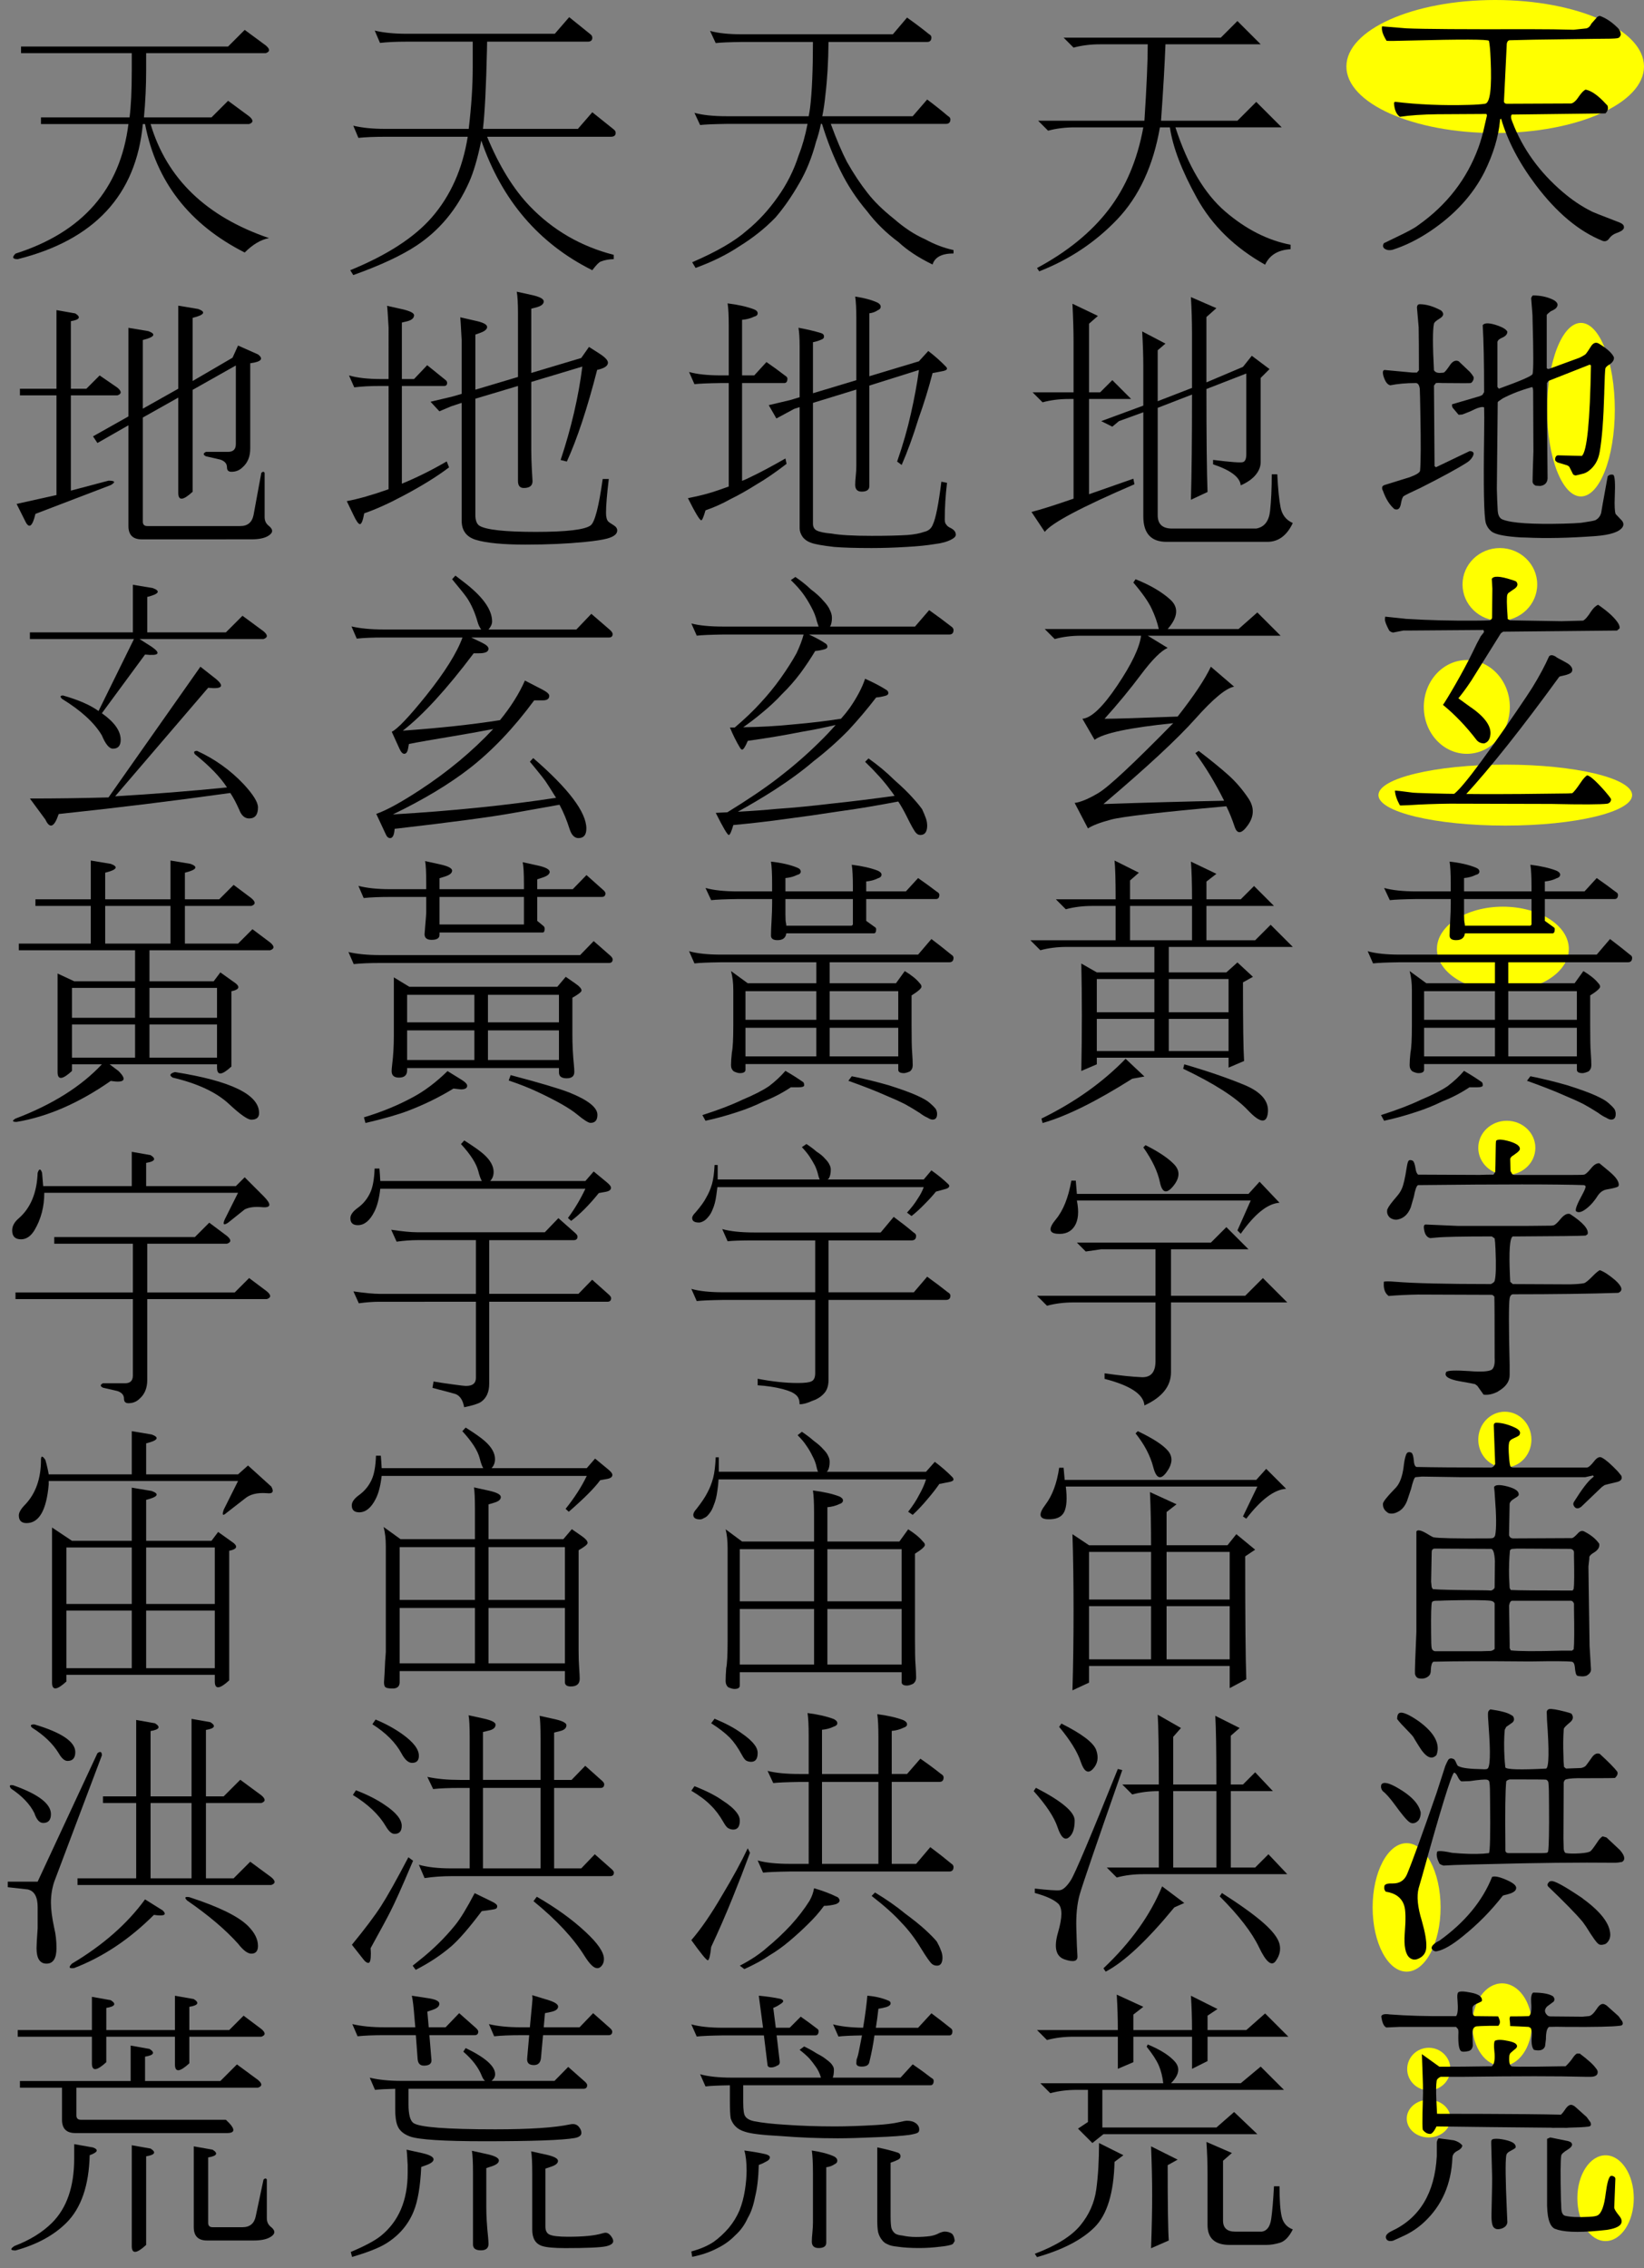 <?xml version="1.0" encoding="utf-8"?>
<!-- Generator: Adobe Illustrator 15.0.2, SVG Export Plug-In . SVG Version: 6.00 Build 0)  -->
<!DOCTYPE svg PUBLIC "-//W3C//DTD SVG 1.1//EN" "http://www.w3.org/Graphics/SVG/1.1/DTD/svg11.dtd">
<svg version="1.1" id="Layer_1" xmlns="http://www.w3.org/2000/svg" xmlns:xlink="http://www.w3.org/1999/xlink" x="0px" y="0px"
	 width="417.6px" height="576px" viewBox="0 0 417.6 576" enable-background="new 0 0 417.6 576" xml:space="preserve">
<rect x="0" y="0" width="417.6" height="576" fill="#808080" stroke="none"/>
<ellipse fill="#FFFF00" cx="362.931" cy="525.43" rx="5.485" ry="5.403"/>
<ellipse fill="#FFFF00" cx="407.837" cy="558.224" rx="7.167" ry="10.891"/>
<ellipse fill="#FFFF00" cx="362.894" cy="538.019" rx="5.557" ry="4.787"/>
<ellipse fill="#FFFF00" cx="381.546" cy="514.168" rx="7.542" ry="10.499"/>
<ellipse fill="#FFFF00" cx="357.299" cy="484.383" rx="8.63" ry="16.313"/>
<ellipse fill="#FFFF00" cx="382.253" cy="365.586" rx="6.75" ry="7.086"/>
<ellipse fill="#FFFF00" cx="382.753" cy="291.491" rx="7.25" ry="6.875"/>
<ellipse fill="#FFFF00" cx="381.753" cy="240.98" rx="16.75" ry="10.73"/>
<ellipse fill="#FFFF00" cx="380.99" cy="148.413" rx="9.485" ry="9.236"/>
<ellipse fill="#FFFF00" cx="372.594" cy="179.527" rx="10.925" ry="11.905"/>
<ellipse fill="#FFFF00" cx="382.366" cy="201.917" rx="32.221" ry="7.741"/>
<ellipse fill="#FFFF00" cx="401.583" cy="104.036" rx="8.602" ry="22.036"/>
<ellipse fill="#FFFF00" cx="379.802" cy="16.892" rx="37.798" ry="16.892"/>
<path d="M412.272,58.247c-0.146,0.288-0.696,0.6-1.656,0.936c-0.771,0.288-1.368,0.72-1.8,1.296
	c-0.434,0.672-0.984,0.911-1.656,0.72c-6.048-2.401-11.761-7.175-17.136-14.328c-4.178-5.567-7.082-11.135-8.713-16.704
	c-0.191,0-0.287,0.144-0.287,0.432c-0.387,4.176-1.705,8.544-3.961,13.104c-2.978,5.857-7.584,10.872-13.823,15.048
	c-3.168,2.112-6.337,3.672-9.505,4.68c-0.721,0.191-1.367,0.119-1.943-0.216c-0.527-0.336-0.624-0.817-0.287-1.44
	c4.127-1.969,6.575-3.192,7.344-3.672c0.527-0.288,1.01-0.6,1.439-0.936c7.248-5.135,12.336-11.711,15.266-19.728
	c0.622-1.728,1.127-3.503,1.512-5.328c0.385-1.728,0.601-2.664,0.647-2.808l-0.146-0.36c-0.672,0-4.823,0.024-12.455,0.072
	c-3.792,0.048-6.961,0.264-9.504,0.648c-0.912-0.623-1.416-1.8-1.514-3.528l0.217-0.288c5.854,0.72,12.145,0.984,18.863,0.792
	c1.729-0.047,3.071-0.144,4.031-0.288c1.297-0.144,1.775-3.912,1.439-11.304c-0.098-2.304-0.239-3.863-0.433-4.68
	c-0.288-0.384-6.961-0.407-20.017-0.072c-3.36,0.097-5.354,0.121-5.977,0.072c-0.961-1.536-1.346-2.76-1.152-3.672l6.191,0.504
	c4.225,0.192,14.616,0.264,31.178,0.216c4.365,0,8.136,0.048,11.304,0.144l3.313-0.36c0.527-0.191,0.911-0.576,1.151-1.152
	l1.513-1.728c0.191-0.144,0.407-0.24,0.647-0.288c1.487,0.529,2.928,1.465,4.318,2.808c0.722,0.624,1.058,1.32,1.01,2.088
	l-0.288,0.504c-0.146,0.144-0.359,0.241-0.647,0.288c-0.527,0.097-2.305,0.144-5.328,0.144l-15.84,0.216l-6.119,0.144
	c-0.386,0.048-0.625,0.336-0.721,0.864l-0.721,14.76c0.096,0.336,0.336,0.504,0.721,0.504l16.344-0.072
	c0.623-0.096,1.319-0.744,2.088-1.944c0.623-0.864,1.152-1.392,1.584-1.584c1.487,0.288,3.217,1.512,5.186,3.672l0.359,0.36
	c0.287,0.72,0.118,1.393-0.505,2.016l-23.11,0.288c-0.192,0-0.408,0-0.647,0c-0.337,0.288-0.288,0.936,0.146,1.944
	c2.592,6.768,6.84,12.672,12.743,17.712c2.353,2.016,4.774,3.648,7.271,4.896c0.191,0.144,2.232,0.961,6.12,2.448
	c0.814,0.288,1.368,0.529,1.656,0.72c0.432,0.288,0.6,0.673,0.504,1.152C412.44,58.103,412.368,58.199,412.272,58.247z"/>
<path d="M374.328,95.759c0.048,0.336-0.024,0.672-0.216,1.008c-0.146,0.241-0.313,0.408-0.504,0.504c-0.192,0.048-2.594,0.048-7.2,0
	c-0.771-0.047-1.32-0.047-1.655,0l-0.505,0.648l0.146,20.376v0.072l0.359,0.288l8.566-4.104c1.057,0.048,1.271,0.576,0.647,1.584
	c-0.337,0.529-0.769,0.96-1.296,1.296c-2.305,1.488-6.266,3.648-11.881,6.48c-2.305,1.056-3.721,1.753-4.247,2.088
	c-0.288,0.241-0.528,0.936-0.722,2.088c-0.191,0.913-0.575,1.345-1.15,1.296l-0.434-0.072c-1.248-1.055-2.23-2.616-2.951-4.68
	l-0.145-0.288c-0.146-0.479-0.072-0.816,0.217-1.008c0.145-0.096,0.312-0.167,0.504-0.216l6.265-1.944
	c1.679-0.624,2.543-1.176,2.592-1.656c0.191-2.016,0.216-6.887,0.071-14.616c-0.048-3.024-0.098-5.087-0.145-6.192
	c-0.145-0.959-0.479-1.44-1.008-1.44c-2.4,0-4.562,0.192-6.479,0.576c-0.722-0.144-1.296-0.911-1.729-2.304
	c-0.287-1.008-0.191-1.536,0.288-1.584l6.983,0.648c0.433,0,0.84,0,1.225,0l0.504-0.576c0-4.848-0.023-8.496-0.07-10.944
	l-0.434-5.04c0.047-0.528,0.288-0.792,0.721-0.792c1.631,0,3.433,0.529,5.399,1.584c0.815,0.72,0.72,1.393-0.288,2.016
	c-0.961,0.576-1.465,1.033-1.513,1.368c-0.336,1.537-0.336,5.472,0,11.808c0.336,0.529,0.937,0.745,1.801,0.648
	c0.239,0,0.479-0.024,0.72-0.072c0.288-0.144,0.815-0.792,1.584-1.944c0.674-0.959,1.394-1.271,2.16-0.936l2.881,2.736
	C373.776,94.895,374.087,95.327,374.328,95.759z M412.2,133.775c-0.771,1.296-3.12,2.088-7.058,2.376
	c-6.624,0.479-12.433,0.6-17.424,0.36c-0.961,0-1.921-0.048-2.88-0.144c-2.929-0.241-4.873-0.673-5.832-1.296
	c-0.77-0.576-1.296-1.321-1.584-2.232c-0.479-1.633-0.625-9.072-0.434-22.32c0.049-3.503,0.049-5.855,0-7.056
	c-0.479-0.288-1.654,0.049-3.526,1.008l-2.017,0.792l-0.938,0.072l-1.513-1.8c-0.146-0.288-0.192-0.576-0.146-0.864l6.625-1.944
	c0.385-0.096,0.742-0.24,1.079-0.432l0.433-0.72c0-7.535-0.119-13.2-0.358-16.992c0.479-0.671,1.8-0.623,3.96,0.144
	c1.296,0.48,2.063,0.984,2.305,1.512c0,0.624-0.433,1.128-1.297,1.512c-0.72,0.288-1.129,0.648-1.224,1.08v11.448l0.358,0.432
	c5.615-2.016,8.473-3.264,8.567-3.744c0.239-0.912,0.239-5.472,0-13.68c0-0.864-0.024-1.512-0.071-1.944l-0.287-3.6
	c0.096-0.335,0.238-0.576,0.433-0.72c1.919,0,3.623,0.36,5.11,1.08c0.672,0.336,1.057,0.72,1.151,1.152
	c0.048,0.241-0.024,0.504-0.216,0.792c-0.145,0.288-0.648,0.624-1.514,1.008l-0.791,0.648l-0.217,0.288v13.464
	c0.146,0.288,0.479,0.313,1.008,0.072l7.271-2.664c0.527-0.24,1.008-0.504,1.439-0.792c0.189-0.096,0.646-0.72,1.368-1.872
	c0.623-1.104,1.344-1.416,2.159-0.936c2.063,1.249,3.336,2.401,3.815,3.456c0.096,0.673-0.288,1.296-1.152,1.872
	c-0.526,0.288-0.862,0.601-1.008,0.936c-0.097,0.48-0.19,2.473-0.288,5.976v0.288c-0.19,6.672-0.575,11.641-1.15,14.904
	c-0.336,2.113-1.272,3.744-2.81,4.896c-0.385,0.288-0.792,0.504-1.224,0.648c-1.297,0.336-1.993,0.504-2.089,0.504
	c-0.287-0.047-0.504-0.144-0.647-0.288l-0.937-1.872c-0.192-0.24-0.479-0.407-0.863-0.504l-2.16-0.648
	c-0.19-0.096-0.385-0.263-0.575-0.504c-0.05-0.384,0-0.695,0.145-0.936c0.096-0.191,0.264-0.312,0.505-0.36l6.119,0.144
	c1.297-1.104,2.063-8.759,2.305-22.968l-0.288-0.216l-10.225,4.032l-0.287,0.144l-0.36,0.504c0,7.297,0.023,12.792,0.072,16.488
	l0.071,7.776c-0.098,1.104-0.721,1.728-1.873,1.872l-1.15-0.072l-0.359-0.216c-0.287-0.24-0.433-0.528-0.433-0.864
	c0-0.864,0.072-3.407,0.216-7.632l-0.07-15.192c0-0.288-0.024-0.551-0.071-0.792l-0.146-0.36c-2.783,0.768-5.279,1.728-7.488,2.88
	l-1.15,0.792l-0.145,0.216l-0.217,21.96c0.047,1.969,0.118,3.816,0.217,5.544c0.096,1.296,0.552,2.063,1.367,2.304
	c2.256,0.864,7.367,1.199,15.336,1.008c1.872-0.048,3.358-0.12,4.465-0.216c2.017-0.288,3.216-0.504,3.601-0.648
	c0.768-0.385,1.271-1.008,1.512-1.872c0-0.144,0.505-2.976,1.514-8.496c0.048-0.288,0.096-0.551,0.145-0.792
	c0.288-0.335,0.671-0.479,1.151-0.432c0.096,0,0.189,0.024,0.288,0.072c0.384,0.336,0.504,2.16,0.358,5.472
	c-0.097,2.304-0.022,3.791,0.217,4.464c0.097,0.096,0.526,0.551,1.297,1.368C412.368,132.526,412.536,133.151,412.2,133.775z"/>
<path d="M411.12,158.399c-0.863-1.44-2.592-3.047-5.186-4.824c-0.622,0.288-1.224,0.864-1.8,1.728
	c-0.815,1.296-1.486,2.064-2.017,2.304c-1.872,0.048-3.696,0.097-5.472,0.144l-13.104-0.216l-0.576-0.36v-0.36
	c-0.24-3.359-0.265-5.303-0.07-5.832c0.047-0.095,0.117-0.216,0.215-0.36l1.226-0.864c1.151-0.672,1.415-1.368,0.792-2.088
	c-0.288-0.144-0.673-0.288-1.152-0.432c-2.977-0.96-4.654-1.032-5.039-0.216l0.145,2.448l-0.071,7.128
	c0.048,0.432-0.146,0.745-0.575,0.936c-1.199,0.048-2.377,0.072-3.527,0.072c-6.24,0.048-12.049-0.095-17.424-0.432
	c-0.241,0-0.506-0.024-0.793-0.072c-3.071-0.335-4.681-0.504-4.823-0.504c-0.048,0.192-0.072,0.408-0.072,0.648
	c-0.048,0.48,0.313,1.44,1.08,2.88c0.288,0.288,0.624,0.457,1.009,0.504l2.592-0.504h1.226l19.079-0.144
	c0.146,0.192,0.19,0.385,0.146,0.576l-0.792,1.008c-0.625,1.105-1.32,2.473-2.089,4.104c-2.446,5.088-6.767,12.362-7.515,13.33
	c3.035,2.477,5.902,5.465,8.595,8.991c0.479,0.529,1.104,0.792,1.872,0.792c0.814-0.24,1.32-0.839,1.513-1.8
	c0.527-2.351-1.2-4.871-5.185-7.56c-1.872-1.343-2.833-2.04-2.881-2.088c1.104-1.343,2.207-2.855,3.313-4.536l7.416-11.88
	c0.047-0.095,0.263-0.263,0.647-0.504l28.942-0.288l0.647-0.576C411.456,159.263,411.36,158.879,411.12,158.399z"/>
<path d="M398.52,168.695c-0.239-0.191-1.224-0.744-2.95-1.656c-0.098-0.047-0.192-0.119-0.288-0.216
	c-0.816-0.528-1.416-0.576-1.8-0.144c-1.059,2.401-2.475,5.04-4.248,7.92c-0.721,1.152-2.064,3.168-4.032,6.048
	c-9.552,13.968-15.048,21.071-16.487,21.312c-0.107,0.017,3.456,0,3.456,0c6.479-7.056,14.446-17.087,23.903-30.096
	c0.145-0.096,0.384-0.168,0.72-0.216c1.393-0.288,2.208-0.623,2.448-1.008C399.576,170.016,399.335,169.368,398.52,168.695z"/>
<path d="M411.048,328.318c-7.439,0.241-16.369,0.36-26.783,0.36c-0.434,0.097-0.695,0.433-0.793,1.008
	c-0.24,1.438-0.24,7.128,0,17.063c0,1.008,0,1.821,0,2.446c0,1.632-0.961,3-2.88,4.104c-0.097,0.097-0.216,0.168-0.358,0.218
	c-1.2,0.575-2.33,0.791-3.385,0.647l-1.584-2.231l-0.576-0.433c-0.098-0.049-1.513-0.313-4.248-0.793
	c-2.16-0.433-3.239-1.008-3.239-1.729c0-0.189,0.048-0.385,0.146-0.575c0.432-0.386,2.398-0.454,5.902-0.216
	c2.977,0.24,4.872,0.119,5.688-0.357c0.576-0.479,0.815-1.465,0.722-2.953c0-9.215-0.024-14.424-0.072-15.623
	c-0.287-0.289-0.504-0.435-0.646-0.435l-18.722-0.069c-2.735,0.047-5.231,0.168-7.487,0.358c-0.912-0.673-1.319-1.774-1.225-3.313
	v-0.287c0.287-0.145,1.296-0.145,3.023,0c4.752,0.385,12.814,0.576,24.191,0.576c0.575-0.289,0.889-0.553,0.937-0.793
	c0.336-1.152,0.407-3.863,0.216-8.137c-0.048-1.199-0.12-2.088-0.216-2.662l-0.722-0.506c-7.486,0-12.168,0.098-14.039,0.289
	l-1.584,0.145c-0.863-0.191-1.394-0.938-1.584-2.231c-0.146-0.815,0-1.226,0.433-1.226l8.28,0.359h16.848l6.841-0.07
	c0.146-0.049,0.287-0.072,0.433-0.072c0.385-0.047,0.982-0.575,1.801-1.584c0.911-1.104,1.729-1.535,2.446-1.297
	c3.313,2.16,4.801,3.865,4.466,5.113l-0.506,0.359c-1.584,0.096-7.225,0.168-16.92,0.215c-0.574,0-1.104,0-1.584,0
	c-0.769,0.385-1.008,3.721-0.72,10.01l0.071,1.512l0.646,0.576l14.544,0.07c1.682-0.047,2.855-0.144,3.528-0.287
	c0.432-0.096,1.247-0.769,2.447-2.017c0.623-0.622,1.15-1.056,1.584-1.297c1.008,0.336,2.305,1.179,3.889,2.521
	C412.08,326.711,412.344,327.791,411.048,328.318z M411.048,301.318c-0.433,0.242-1.368,0.479-2.809,0.721
	c-0.961,0.145-1.753,0.672-2.376,1.584c-1.059,1.682-2.231,2.928-3.527,3.744c-0.864,0.529-1.537,0.602-2.017,0.217
	c-0.24-0.434,0.288-1.824,1.584-4.178c0.525-0.959,0.813-1.631,0.862-2.016c0.049-0.191-0.097-0.334-0.432-0.433
	c-7.009-0.24-21.049-0.24-42.12,0c-0.385,0.146-0.744,1.128-1.08,2.951l-0.792,2.735c-0.673,1.683-1.729,2.688-3.168,3.024
	c-0.479,0.144-1.008,0.097-1.584-0.146c-0.337-0.146-0.601-0.337-0.792-0.575c-0.385-0.479-0.527-1.031-0.433-1.656
	c0-0.146,0.048-0.265,0.145-0.358c0.191-0.526,0.938-1.535,2.231-3.024c0.624-0.72,1.056-1.367,1.296-1.943
	c0.433-0.862,0.864-2.71,1.297-5.543c0.095-0.575,0.19-1.008,0.287-1.296c0.146-0.434,0.407-0.602,0.792-0.504
	c0.145,0,0.288,0.048,0.434,0.145c0.287,0.145,0.526,0.793,0.721,1.943c0.096,0.77,0.312,1.296,0.646,1.584l15.624,0.071
	c1.199-0.048,2.376-0.071,3.527-0.071l0.433-0.646c0.047-0.336,0.096-2.496,0.145-6.479c0-0.528,0.022-1.009,0.072-1.44
	c0.334-0.479,1.512-0.432,3.527,0.146c1.823,0.575,2.663,1.248,2.521,2.018c-0.051,0.144-0.146,0.287-0.289,0.432
	c-0.145,0.191-0.602,0.553-1.367,1.08c-0.434,0.24-0.696,0.529-0.792,0.863l0.071,3.096l0.433,0.793
	c0.096,0.097,0.239,0.169,0.433,0.216h14.903c1.729,0,2.688-0.022,2.881-0.071c0.383-0.048,0.982-0.576,1.8-1.584
	c0.769-0.96,1.487-1.392,2.16-1.296c2.063,1.681,3.239,2.688,3.527,3.022c0.96,0.961,1.415,1.801,1.368,2.521
	C411.144,301.104,411.095,301.223,411.048,301.318z"/>
<path d="M411.84,374.76c0.335,0.863-0.121,1.416-1.368,1.656c-1.825,0.432-2.784,0.672-2.88,0.719l-0.721,0.504l-0.146,0.146
	l-5.11,4.896c-0.192,0.097-0.313,0.168-0.359,0.216c-0.625,0.288-1.104,0.146-1.438-0.433c-0.24-0.336-0.24-0.695,0-1.08
	c2.016-3.215,3.552-5.229,4.606-6.047c0.146-0.145,0.288-0.264,0.433-0.361l-0.217-0.286l-1.942,0.433h-11.017h-20.953l-9.504-0.146
	c-0.574,0.05-1.129,0.1-1.654,0.146c-0.288,0.049-0.674,1.058-1.152,3.022l-1.008,3.024c-0.528,1.295-1.248,2.185-2.16,2.664
	c-0.912,0.527-1.752,0.672-2.521,0.432c-0.19-0.096-0.336-0.189-0.432-0.289c-0.721-0.525-1.057-1.247-1.009-2.159
	c0.146-0.575,1.056-1.728,2.735-3.455c0.479-0.479,0.814-0.862,1.008-1.151c0.814-1.199,1.345-2.976,1.585-5.328
	c0.145-1.104,0.336-1.941,0.575-2.521c0.19-0.479,0.526-0.672,1.009-0.575c0.145,0.049,0.264,0.096,0.358,0.146
	c0.289,0.239,0.479,0.911,0.576,2.017c0.047,0.862,0.264,1.393,0.646,1.584c4.225,0.096,10.514,0.145,18.863,0.145
	c0.527,0,0.912-0.313,1.152-0.938l-0.359-9.791c0-0.385,0.19-0.601,0.576-0.648c1.344,0,2.83,0.359,4.463,1.08
	c1.487,0.625,1.969,1.32,1.44,2.088c-0.099,0.146-0.625,0.433-1.584,0.863c-0.576,0.242-0.913,0.602-1.009,1.08
	c-0.146,0.625-0.146,1.85,0,3.674c0.096,1.248,0.217,2.016,0.359,2.303c0.145,0.193,0.406,0.289,0.791,0.289h18.576
	c0.434,0,1.055-0.528,1.872-1.584c0.769-1.008,1.463-1.297,2.088-0.864c0.911,0.479,2.231,1.633,3.96,3.457L411.84,374.76z
	 M406.224,392.039c0.146,0.816-0.265,1.537-1.225,2.16c-0.768,0.432-1.2,0.84-1.296,1.225v0.433
	c-0.048,0.386-0.12,1.032-0.216,1.942l0.07,5.545c0.146,9.646,0.218,14.521,0.218,14.615l0.358,5.977v0.072
	c0,0.576-0.358,1.08-1.08,1.512c-0.479,0.191-1.057,0.238-1.729,0.146c-0.288,0-0.528-0.049-0.72-0.146
	c-0.288-0.191-0.48-0.936-0.576-2.23c-0.099-0.816-0.359-1.248-0.792-1.297c-1.151-0.145-4.563-0.168-10.225-0.07h-1.152
	c-10.465-0.098-18.385-0.072-23.76,0.07c-0.386,0.24-0.602,0.938-0.647,2.09c0,0.67-0.146,1.15-0.433,1.438
	c-0.623,0.623-1.439,0.863-2.447,0.721c-0.576-0.047-0.961-0.434-1.151-1.15c-0.049-0.674,0.071-4.225,0.359-10.656
	c0-0.432,0-0.814,0-1.15v-24.336c0.288-0.623,1.368-0.336,3.239,0.862c0.576,0.337,0.938,0.528,1.08,0.575
	c1.198,0.24,5.662,0.336,13.393,0.289c0.912,0,1.439-0.021,1.584-0.071c0.336-0.047,0.576-0.288,0.721-0.722
	c0.336-1.68,0.313-4.941-0.072-9.791c-0.049-0.961-0.119-1.773-0.215-2.448c0.287-0.622,1.438-0.673,3.455-0.144
	c1.969,0.526,2.903,1.223,2.809,2.088c0,0.097-0.049,0.19-0.145,0.287c-0.049,0.098-0.457,0.385-1.225,0.862
	c-0.48,0.289-0.792,0.647-0.938,1.08l-0.145,7.633c0,0.239,0,0.386,0,0.433c0.145,0.479,0.456,0.744,0.938,0.793l15.048-0.071
	c0.287-0.047,0.769-0.433,1.439-1.151c0.575-0.672,1.151-0.84,1.729-0.504c1.585,0.814,2.782,1.773,3.601,2.879L406.224,392.039z
	 M379.656,418.752v-10.729c0-0.387,0-0.648,0-0.793c-0.099-0.385-0.433-0.623-1.009-0.721c-1.682-0.189-5.521-0.217-11.521-0.07
	c-0.864,0.049-1.633,0.07-2.305,0.07c-0.576,0-0.938,0.119-1.08,0.359c-0.192,0.432-0.265,3.049-0.216,7.848
	c0,2.16,0.048,3.434,0.145,3.816c0.096,0.432,0.359,0.695,0.792,0.791h11.81l2.446-0.07
	C379.104,419.158,379.416,418.99,379.656,418.752z M379.656,403.055l0.071-6.623c-0.098-1.969-0.408-3-0.938-3.096l-14.473-0.072
	c-0.433,0.097-0.646,0.386-0.646,0.863l-0.145,7.563c0.048,0.479,0.096,0.936,0.145,1.365l0.288,0.504
	c1.535,0.146,5.711,0.242,12.526,0.289c0.863,0,1.633,0.023,2.305,0.072C379.368,403.68,379.656,403.391,379.656,403.055z
	 M399.816,394.271c0-0.527-0.313-0.841-0.938-0.938l-13.536-0.071l-1.08,0.071c-0.337,0-0.574,0.144-0.72,0.433
	c-0.192,2.063-0.265,4.247-0.217,6.552c0.048,0.961,0.096,1.943,0.146,2.953l0.287,0.504c1.775,0.096,7.008,0.145,15.695,0.145
	l0.288-0.434c0.145-1.01,0.168-3.791,0.072-8.354L399.816,394.271L399.816,394.271z M399.816,407.23
	c-0.192-0.479-0.457-0.721-0.792-0.721H384.12c-0.385,0-0.646,0.408-0.792,1.225c0,0.145,0.048,3.338,0.146,9.574
	c0,0.434,0,0.842,0,1.227l0.287,0.576c2.111,0.238,6.408,0.264,12.89,0.07c1.008,0,1.896,0,2.662,0l0.434-0.359
	c0.145-1.393,0.168-4.775,0.072-10.15L399.816,407.23L399.816,407.23z"/>
<path d="M360.864,460.15c0.048,0.527-0.024,1.031-0.217,1.514c-0.098,0.287-0.239,0.527-0.433,0.719
	c-0.528,0.529-1.104,0.721-1.729,0.576c-0.145-0.047-0.287-0.119-0.433-0.217c-0.673-0.434-1.942-1.943-3.815-4.535
	c-1.199-1.631-2.207-2.76-3.022-3.385c-0.385-0.479-0.504-1.008-0.358-1.584c0.479-0.863,1.989-0.527,4.535,1.01
	c2.735,1.631,4.465,3.311,5.185,5.039L360.864,460.15z M412.056,472.822c-0.673,0.145-1.296,0.217-1.872,0.217
	c-9.022-0.096-19.849,0.025-32.472,0.359c-2.447,0.049-5.186,0.119-8.208,0.217l-2.81,0.145c-0.385-0.096-0.721-0.24-1.008-0.434
	c-0.721-1.342-0.912-2.398-0.576-3.168l0.434-0.07h0.071c0.575-0.049,1.655,0.096,3.239,0.432c3.07,0.287,5.713,0.359,7.92,0.217
	l1.439-0.145c0.288-0.385,0.383-4.773,0.288-13.176c0-2.641-0.049-4.178-0.146-4.609c0-0.479-0.217-0.768-0.646-0.861
	c-0.576-0.098-2.018,0.023-4.32,0.357l-2.016,0.072h-0.072c-0.337-0.047-0.695-0.479-1.08-1.295c-0.24-0.529-0.527-0.84-0.863-0.938
	c-0.721,0.625-3.407,9.34-8.063,26.139c-0.479,1.633-0.792,2.713-0.938,3.238c-0.527,2.018-0.266,4.754,0.793,8.207
	c0.863,3.025,1.248,5.279,1.15,6.771c-0.049,1.295-0.646,2.229-1.8,2.807c-0.913,0.48-1.729,0.434-2.448-0.145
	c-1.057-0.912-1.465-2.979-1.225-6.191c0.288-3.551,0.24-5.903-0.145-7.057c-0.623-1.967-2.186-3.145-4.681-3.527
	c-0.337-0.383-0.457-0.813-0.358-1.295c0-0.096,0.021-0.19,0.07-0.289c0.239-0.383,0.959-0.551,2.16-0.504
	c1.68,0,2.854-0.768,3.527-2.305c1.344-3.215,3.84-10.08,7.486-20.592l2.232-6.912c0.238-0.576,0.479-1.08,0.72-1.514
	c0.191-0.334,0.505-0.479,0.938-0.432c0.19,0.049,0.384,0.121,0.575,0.217c0.19,0.145,0.406,0.527,0.647,1.15l0.288,0.506
	l0.287,0.143c0.863,0.434,2.809,0.676,5.832,0.723c0.721,0.049,1.176,0.023,1.367-0.072c0.769-0.287,0.889-3.912,0.359-10.871
	c-0.145-1.824-0.191-2.953-0.145-3.385c0-0.287,0.191-0.576,0.576-0.863c2.64,0.385,4.367,0.84,5.185,1.367
	c0.19,0.098,0.384,0.217,0.576,0.359c0.479,0.77,0.313,1.393-0.505,1.872l-1.225,0.862l-0.359,0.723
	c-0.192,2.016-0.217,4.344-0.071,6.982c0.047,0.863,0.119,1.729,0.216,2.592c0.385,0.527,3.842,0.623,10.368,0.287
	c0.72-0.383,0.792-4.484,0.216-12.313c-0.049-1.057-0.07-1.75-0.07-2.088c0.047-0.385,0.264-0.623,0.646-0.721
	c0.576-0.096,1.896,0.119,3.96,0.648c0.769,0.19,1.319,0.358,1.656,0.504c0.623,0.816,0.479,1.584-0.434,2.303
	c-0.815,0.674-1.296,1.152-1.438,1.439c-0.049,0.145-0.072,0.266-0.072,0.359c-0.145,1.971-0.169,4.178-0.071,6.623
	c0,0.961,0.049,1.896,0.146,2.811l0.504,0.432l3.815-0.145c0.479-0.098,0.863-0.264,1.15-0.504c0.146-0.145,0.623-0.791,1.439-1.943
	c0.672-1.055,1.392-1.439,2.16-1.152c2.256,2.064,3.743,3.576,4.464,4.537c0.145,0.336,0.096,0.695-0.146,1.08l-0.432,0.504
	c-0.434,0.047-3.097,0.072-7.992,0.072c-2.112-0.049-3.601,0.047-4.464,0.287c-0.288,0.098-0.479,0.357-0.576,0.793l-0.071,14.256
	l0.071,2.664c0.097,0.623,0.288,0.959,0.576,1.008c0.768,0.145,1.943,0.168,3.527,0.072c1.485-0.097,2.398-0.289,2.734-0.576
	c0.288-0.24,0.864-1.008,1.729-2.305c0.384-0.623,0.814-1.104,1.297-1.439l1.008,0.287l3.384,3.168
	C412.728,471.238,412.92,472.248,412.056,472.822z M364.896,445.68c-1.248,1.346-2.735,0.602-4.465-2.23
	c-0.961-1.535-1.438-2.328-1.438-2.377c-0.288-0.385-1.296-1.463-3.023-3.238c-0.433-0.48-0.792-0.912-1.079-1.297
	c0-0.912,0.238-1.439,0.721-1.584c0.813-0.191,2.375,0.504,4.68,2.088c3.456,2.496,5.088,4.945,4.896,7.344
	C365.135,444.863,365.04,445.295,364.896,445.68z M385.056,479.807c-0.19,0.529-0.937,0.961-2.23,1.297
	c-0.48,0.098-0.84,0.191-1.08,0.287c-2.979,3.844-6.385,7.297-10.225,10.369c-2.642,2.16-4.801,3.406-6.479,3.744
	c-0.336,0.096-0.672,0.023-1.008-0.217c-0.192-0.146-0.313-0.287-0.359-0.434c-0.146-0.527,0.359-1.129,1.513-1.801
	c0.19-0.096,0.334-0.168,0.433-0.215c6.479-4.656,10.942-10.057,13.394-16.201c0.721-0.287,2.063,0.025,4.03,0.938
	C384.719,478.344,385.392,479.088,385.056,479.807z M393.336,452.879c0-0.432-0.192-0.744-0.576-0.936
	c-0.19-0.047-3.265-0.072-9.216-0.072c-0.479,0.098-0.792,0.264-0.938,0.504c-0.239,2.352-0.313,7.705-0.217,16.057
	c0,0.527,0,1.01,0,1.439c0,0.479,0.288,0.721,0.864,0.721h8.496c0.383,0,0.767-0.021,1.151-0.072
	c0.238-0.096,0.358-0.238,0.358-0.432c0.191-1.344,0.265-5.23,0.216-11.664C393.479,455.496,393.431,453.648,393.336,452.879z
	 M409.032,491.256c0,1.008-0.385,1.799-1.151,2.375c-0.576,0.24-1.08,0.313-1.513,0.217l-0.288-0.145
	c-0.48-0.287-1.536-1.752-3.168-4.395c-0.385-0.574-0.673-0.98-0.863-1.223c-1.633-1.969-4.585-4.992-8.854-9.072
	c-0.192-0.336-0.12-0.672,0.216-1.008c0.146-0.189,0.336-0.289,0.575-0.289c0.673-0.236,3.217,1.129,7.633,4.104
	c0.24,0.145,0.433,0.289,0.576,0.434C406.656,485.52,408.935,488.52,409.032,491.256z"/>
<path d="M365.472,543.023c-0.24,0.145-0.406,0.479-0.504,1.008v3.525c-0.527,9.361-4.345,15.697-11.447,19.01
	c-1.199,0.574-1.682,1.197-1.439,1.873c0.24,0.621,0.84,0.813,1.801,0.574l2.521-1.15c2.016-0.912,3.814-2.113,5.398-3.602
	c4.465-4.176,6.84-9.6,7.129-16.271c0-0.768,0.432-1.367,1.295-1.799c0.77-0.387,1.178-0.842,1.226-1.369
	c-0.528-0.623-1.248-1.057-2.16-1.295L365.472,543.023z"/>
<path d="M355.536,514.727h14.328l0.504,0.576c0.096,0.289,0.119,0.771,0.072,1.439c-0.049,2.305,0.168,3.674,0.646,4.104
	c0.335,0.24,1.008,0.24,2.016,0c0.576-0.189,0.912-0.646,1.01-1.369l-0.072-2.445c-0.145-1.488,0.191-2.307,1.009-2.447l1.151-0.072
	c1.302-0.061,2.771-0.081,4.392-0.063c0.745-0.81,0.312-1.565-0.041-2.396c-1.745-0.011-3.704-0.031-5.935-0.063
	c-0.288-0.098-0.48-0.359-0.576-0.791v-1.367c0.096-0.385,0.359-0.672,0.792-0.865c0.96-0.432,1.487-0.695,1.584-0.791
	c0.19-1.057-0.744-1.773-2.808-2.16c-1.873-0.385-2.952-0.385-3.24,0c-0.191,0.24-0.24,0.863-0.145,1.871
	c0.19,2.258,0.071,3.625-0.359,4.104h-1.943c-5.521,0.049-10.488-0.098-14.904-0.434c-1.295-0.189-2.017-0.021-2.158,0.504
	c0.238,1.635,0.672,2.568,1.296,2.811C353.208,514.824,354.335,514.775,355.536,514.727z"/>
<path d="M412.056,513.287l-0.937-1.297l-2.735-2.447c-0.241-0.24-0.479-0.406-0.721-0.504c-0.672-0.383-1.367,0-2.088,1.152
	c-0.771,1.15-1.439,1.752-2.018,1.799c-0.479,0.049-1.008,0.098-1.584,0.145l-8.063-0.072c-0.385,0-0.674-0.096-0.863-0.285
	c-0.77-0.723-0.792-1.467-0.072-2.232l1.656-1.225c0.335-0.434,0.288-0.889-0.145-1.367c-0.961-0.623-2.643-0.938-5.041-0.938
	c-0.432,0.287-0.602,1.152-0.504,2.594c0.146,1.92-0.049,3.049-0.575,3.383c-1.065,0.046-2.671,0.067-4.778,0.07
	c-0.05,0.182-0.098,0.363-0.13,0.556c0.056,0.629,0.153,1.26,0.14,1.896c1.463,0.048,3.022,0.117,4.697,0.216
	c0.335,0.146,0.527,0.267,0.575,0.36c0.19,0.385,0.264,1.08,0.217,2.088c-0.146,1.729,0.047,2.855,0.575,3.384
	c1.536,0.336,2.472,0.024,2.809-0.937l0.217-1.801c0-1.729,0.265-2.759,0.793-3.098c1.15-0.047,2.613-0.047,4.392,0
	c7.2,0.051,11.712-0.047,13.536-0.286C412.175,514.393,412.391,514.008,412.056,513.287z"/>
<path d="M410.04,560.592l0.288-7.344c-0.048-0.24-0.168-0.408-0.359-0.506c-0.288-0.189-0.576-0.238-0.862-0.145
	c-0.48,0.336-0.891,1.801-1.226,4.393c-0.385,3.217-1.08,5.088-2.089,5.617c-0.385,0.189-1.128,0.311-2.231,0.357
	c-2.734,0.146-4.752,0.047-6.048-0.287c-0.625-0.191-0.937-0.961-0.937-2.305c0-0.432-0.024-0.959-0.071-1.584
	c-0.145-6.479-0.121-10.271,0.071-11.375c0.048-0.385,0.624-0.912,1.729-1.584c1.057-0.672,1.296-1.271,0.722-1.801
	c-0.146-0.098-0.36-0.191-0.648-0.289l-4.607-0.938l-0.791,0.361v15.406c-0.098,4.271,0.552,6.744,1.943,7.416
	c0.239,0.096,0.527,0.189,0.863,0.289c2.448,0.672,6.576,0.672,12.385,0c1.871-0.289,3.047-0.77,3.527-1.439
	c0.384-0.625,0.264-1.322-0.359-2.088C410.472,561.695,410.04,560.977,410.04,560.592z"/>
<path d="M382.464,543.455c-1.249-0.287-2.23-0.383-2.951-0.287c-0.479,0.047-0.722,0.287-0.722,0.719v0.504l0.217,7.85
	c0.048,0.721,0,4.033-0.146,9.938c-0.047,2.063,0.191,3.266,0.721,3.602c0.384,0.336,0.938,0.404,1.656,0.215
	c1.008-0.287,1.56-0.84,1.654-1.654l-0.144-3.313c-0.337-7.488-0.385-12.023-0.146-13.607c0.047-0.434,0.336-0.793,0.863-1.08
	c0.911-0.479,1.415-0.793,1.514-0.938C385.175,544.535,384.336,543.887,382.464,543.455z"/>
<path d="M270.168,9.563h39.938l4.219-4.219l5.906,5.906h-24.188c-0.188,5.063-0.563,11.531-1.125,19.406h19.406l4.78-4.781
	l6.47,6.469h-27c3.186,9.751,7.403,16.875,12.655,21.375c5.246,4.5,10.778,7.313,16.595,8.438v1.125
	c-3.19,0.185-5.345,1.499-6.47,3.938c-7.689-4.313-13.455-9.936-17.297-16.875c-3.847-6.935-6.145-12.938-6.892-18h-2.531
	c-1.688,9.751-5.3,17.534-10.827,23.344c-5.533,5.814-12.144,10.217-19.828,13.219l-0.563-0.844
	c7.687-4.126,13.731-9.044,18.142-14.766c4.402-5.717,7.355-12.7,8.858-20.953h-17.438c-2.438,0-4.688,0.281-6.75,0.844l-2.53-2.531
	h27c0.563-8.622,0.844-15.091,0.844-19.406H279.45c-2.439,0-4.689,0.281-6.75,0.844L270.168,9.563z"/>
<path d="M276.638,125.509l11.25-3.938l0.28,1.406c-13.5,5.814-21.094,9.844-22.78,12.094l-3.375-5.063
	c2.25-0.563,5.809-1.688,10.688-3.375V101.32h-1.125c-2.438,0-4.688,0.281-6.75,0.844l-2.531-2.531H272.7V86.696
	c0-2.624-0.098-5.81-0.281-9.563l6.469,3.094l-2.25,1.969v17.438h2.813l3.094-3.094l4.781,4.781h-10.688V125.509L276.638,125.509z
	 M308.138,116.79c4.5,0.563,7.03,0.751,7.594,0.563c0.563-0.185,0.845-0.844,0.845-1.969V94.853L306.45,98.79
	c0,12.375,0.092,21.094,0.281,26.156l-4.219,1.969c0.185-6.561,0.279-15.469,0.279-26.719l-8.719,3.375v27.281
	c0,2.25,1.217,3.375,3.654,3.375h21.377c2.061-0.374,3.232-1.872,3.516-4.5c0.281-2.624,0.422-5.717,0.422-9.281h1.406
	c0.185,3.753,0.466,6.565,0.844,8.438c0.373,1.876,1.406,3.19,3.094,3.938c-1.503,3.186-3.654,4.781-6.469,4.781h-25.594
	c-3.938,0-5.906-2.158-5.906-6.469v-26.438l-6.188,2.25l-1.688,1.406l-2.813-1.406l10.688-3.938V92.884
	c0-2.435-0.097-5.344-0.28-8.719l5.905,3.094l-1.969,1.688v12.938l8.719-3.375v-13.5c0-3.375-0.097-6.561-0.28-9.563l6.469,2.813
	l-2.53,2.25v16.594l9.28-3.938l2.25-2.813l4.5,3.375l-2.25,2.25v21.375c0,1.125-0.422,2.206-1.267,3.234
	c-0.844,1.033-2.108,1.925-3.797,2.672c-0.188-2.061-2.53-3.841-7.03-5.344L308.138,116.79L308.138,116.79z"/>
<path d="M280.575,182.531c2.623,0,8.811-0.185,18.563-0.563c4.122-5.247,6.937-9.466,8.438-12.656l5.905,5.063
	c-2.064,0.378-5.344,3.094-9.844,8.156c-4.5,5.062-12.283,12.283-23.345,21.656c11.062-0.374,21.278-0.655,30.656-0.844
	c-2.25-4.5-4.689-8.53-7.313-12.094l0.844-0.563c3.187,2.439,5.718,4.5,7.595,6.188c1.872,1.688,3.56,3.656,5.063,5.906
	c1.497,2.25,1.449,4.5-0.142,6.75c-1.597,2.25-2.722,2.391-3.375,0.422c-0.659-1.969-1.362-3.705-2.108-5.203
	c-16.689,1.499-26.438,2.624-29.25,3.375c-2.813,0.747-4.781,1.499-5.906,2.25l-3.375-6.469c1.498-0.185,3.517-1.028,6.047-2.531
	c2.531-1.499,8.859-7.405,18.984-17.719c-11.064,1.125-17.72,2.531-19.97,4.219l-3.094-5.344c2.25-0.185,5.202-2.997,8.858-8.438
	c3.655-5.436,5.668-9.655,6.047-12.656h-15.188c-2.438,0-4.688,0.281-6.75,0.844l-2.529-2.531h28.969
	c-0.379-1.688-0.984-3.419-1.828-5.203c-0.844-1.78-2.391-3.981-4.641-6.609l0.563-0.844c3.748,1.503,6.701,3.234,8.859,5.203
	c2.151,1.969,1.92,4.456-0.703,7.453h18l4.779-4.219l5.906,5.906h-33.75l5.063,3.094c-1.688,0.751-3.938,3.001-6.75,6.75
	C287.043,175.034,283.95,178.783,280.575,182.531z"/>
<path d="M274.668,271.968c0.185-9.747,0.185-18.844,0-27.281l3.938,2.25h14.625v-6.469h-22.219c-2.439,0-4.689,0.281-6.75,0.844
	l-2.531-2.531h21.656v-8.719h-5.906c-2.439,0-4.689,0.281-6.75,0.844l-2.531-2.531h15.188c0-4.874-0.097-8.156-0.281-9.844
	l6.188,3.094l-2.25,1.969v4.781h15.75c0-3.938-0.097-7.124-0.28-9.563l6.469,3.094l-2.53,1.969v4.5h8.719l3.375-3.375l5.063,5.063
	h-17.16v8.719h12.375l3.938-3.938l5.625,5.625h-31.5v6.469h14.625l2.813-2.531l3.938,3.656l-2.531,1.406
	c0,10.503,0.093,17.156,0.281,19.969l-3.938,1.688v-2.531h-33.47v1.688L274.668,271.968z M285.918,268.875l4.781,4.5l-3.095,0.563
	c-9.188,5.81-16.783,9.563-22.78,11.25l-0.281-1.125C272.981,279.935,280.104,274.877,285.918,268.875z M278.606,248.625v8.438
	h14.625v-8.438H278.606z M278.606,258.75v8.156h14.625v-8.156H278.606z M287.043,230.062v8.719h15.75v-8.719H287.043z
	 M296.888,248.625v8.438h15.188v-8.438H296.888z M296.888,258.75v8.156h15.188v-8.156H296.888z M300.825,270.281
	c5.81,1.688,10.872,3.424,15.188,5.203c4.313,1.784,6.328,4.122,6.047,7.031c-0.279,2.904-1.969,2.716-5.063-0.563
	c-3.094-3.283-8.578-6.794-16.453-10.547L300.825,270.281z"/>
<path d="M280.575,348.75c3.938,0.563,7.074,0.893,9.422,0.984c2.342,0.096,3.516-1.268,3.516-4.078V330.75H272.7
	c-2.439,0-4.689,0.281-6.75,0.844l-2.531-2.531h30.094V317.25h-13.781l-3.938,0.563l-2.25-2.25h34.031l3.938-3.938l5.625,5.625
	H297.45v11.813h18.844l4.5-4.5l6.188,6.188H297.45v17.719c0,3.561-2.25,6.371-6.75,8.438c-0.189-2.813-3.564-5.063-10.125-6.75
	V348.75z M314.325,312.469l3.375-7.594h-44.156c0.563,2.813,0.373,4.971-0.563,6.469c-0.94,1.502-2.439,2.158-4.5,1.969
	c-2.065-0.186-2.158-1.404-0.281-3.654c1.872-2.25,3.186-5.529,3.938-9.846h1.125l0.281,3.375h43.594l2.813-3.094l5.063,5.344
	c-3.003,0.189-6.283,2.813-9.845,7.875L314.325,312.469z M290.418,291.375l0.563-0.563c3.375,1.688,5.81,3.33,7.313,4.922
	c1.498,1.596,1.406,3.424-0.281,5.483c-1.688,2.064-2.813,1.736-3.375-0.983C294.075,297.518,292.668,294.564,290.418,291.375z"/>
<path d="M315.731,385.102l3.654-7.594h-48.654c0.373,3.002,0.23,5.16-0.422,6.469c-0.66,1.314-2.065,1.927-4.221,1.828
	c-2.156-0.092-2.347-1.309-0.563-3.655c1.779-2.343,2.953-5.483,3.517-9.423h1.125l0.281,3.095h48.655l2.53-2.813l5.063,5.063
	c-3.002,0.188-6.377,2.722-10.125,7.595L315.731,385.102z M292.388,392.414c0-5.063-0.098-9.563-0.281-13.5l6.75,3.094l-2.53,1.969
	v8.438h15.469l2.25-2.813l4.781,3.938l-2.531,1.688c0,15.749,0.093,26.155,0.281,31.22l-4.22,2.25v-5.625h-35.719v4.219l-4.22,1.969
	c0.185-6.188,0.281-12.938,0.281-20.25c0-7.312-0.097-13.781-0.281-19.406l4.22,2.813h15.75V392.414z M276.638,394.102v12.096h15.75
	v-12.096H276.638z M276.638,407.883v13.5h15.75v-13.5H276.638z M288.45,364.008l0.563-0.563c3.938,1.877,6.514,3.563,7.734,5.063
	c1.217,1.504,1.076,3.283-0.422,5.344c-1.503,2.066-2.628,1.646-3.375-1.266C292.198,369.682,290.7,366.82,288.45,364.008z
	 M296.325,394.102v12.096h16.031v-12.096H296.325z M296.325,407.883v13.5h16.031v-13.5H296.325z"/>
<path d="M263.138,454.008c6.562,3.375,9.844,6.146,9.844,8.297c0,2.158-0.52,3.613-1.547,4.359c-1.033,0.752-1.97-0.141-2.813-2.672
	c-0.846-2.531-2.861-5.576-6.047-9.143L263.138,454.008z M285.075,449.508c-6.565,18.752-10.174,29.299-10.828,31.643
	c-0.659,2.348-0.939,5.201-0.844,8.576c0.092,3.375,0.185,5.721,0.281,7.031c0.092,1.313-0.984,1.592-3.234,0.844
	c-2.25-0.75-2.813-3.049-1.688-6.891c1.125-3.84,1.125-6.279,0-7.313c-1.125-1.027-3.096-1.922-5.906-2.674V479.6
	c3.375,0.381,5.482,0.521,6.328,0.424c0.844-0.094,1.777-0.938,2.813-2.531c1.027-1.59,5.014-11.012,11.953-28.268L285.075,449.508z
	 M269.606,437.695c5.246,2.629,8.199,4.879,8.857,6.75c0.654,1.877,0.373,3.473-0.844,4.779c-1.223,1.314-2.25,0.703-3.096-1.826
	c-0.844-2.531-2.672-5.484-5.482-8.859L269.606,437.695z M295.2,479.039l5.625,4.219l-2.531,1.125
	c-6.939,8.438-12.753,13.875-17.438,16.313l-0.563-0.846C287.228,493.291,292.198,486.352,295.2,479.039z M294.356,453.164
	c0-9-0.099-14.906-0.281-17.719l5.906,3.375l-1.969,2.25v12.094h10.969c0-8.813-0.099-14.625-0.281-17.438l6.188,3.096l-2.25,1.969
	v12.375h3.096l3.094-3.094l4.5,4.779H312.64v19.406h6.188l3.375-3.375l4.781,5.063H290.42c-2.438,0-4.688,0.279-6.75,0.844
	l-2.53-2.531h13.219v-19.406c-2.438,0-4.688,0.281-6.75,0.846l-2.53-2.531L294.356,453.164L294.356,453.164z M298.013,454.852
	v19.406h10.969v-19.406H298.013z M310.388,480.727c4.686,3.002,8.199,5.533,10.547,7.596c2.342,2.064,3.699,3.846,4.078,5.344
	c0.372,1.5,0.043,2.953-0.984,4.359c-1.032,1.404-2.438,0.232-4.219-3.518c-1.783-3.748-5.11-8.059-9.983-12.938L310.388,480.727z"
	/>
<path d="M279.168,544.219l6.188,3.094l-2.25,1.688c-0.189,7.875-1.877,13.408-5.063,16.594c-3.19,3.188-8.063,5.717-14.625,7.595
	l-0.563-0.845c5.438-2.064,9.281-4.457,11.531-7.172c2.25-2.717,3.607-5.766,4.078-9.141
	C278.931,552.656,279.168,548.719,279.168,544.219z M283.95,525.375v-8.156H272.7c-2.439,0-4.689,0.281-6.75,0.844l-2.531-2.529
	h20.531c0-2.998-0.098-5.998-0.281-9l6.75,3.094l-2.531,1.969v3.938h14.906c0-2.998-0.097-5.906-0.281-8.72l6.75,3.375l-2.529,1.688
	v3.656h9.844l4.781-4.22l5.904,5.905h-20.529v6.188l-3.938,1.969v-8.156H287.89v6.469L283.95,525.375z M291.543,519.188
	c3.187,1.314,5.483,2.77,6.892,4.359c1.405,1.596,1.075,3.424-0.983,5.484h17.719l5.063-4.219l5.904,5.904h-46.125v9.563h28.971
	l4.5-3.938l5.904,5.625h-39.094l-2.813,2.25l-3.656-3.654l2.531-1.688v-8.156h-2.813c-2.438,0-4.688,0.281-6.75,0.845l-2.53-2.53
	h31.219c-0.188-1.688-0.563-3.188-1.125-4.5s-1.597-2.904-3.094-4.781L291.543,519.188z M296.606,549.844
	c0,10.125,0.092,16.496,0.281,19.125l-4.5,1.969c0.184-5.246,0.279-9.746,0.279-13.5c0-3.746-0.098-7.875-0.279-12.375l6.75,3.375
	L296.606,549.844z M306.731,552.094c0-2.813-0.099-5.527-0.281-8.156l6.469,2.813l-2.25,1.969v15.188
	c0,1.877,1.027,2.813,3.094,2.813h6.75c1.312-0.188,2.109-1.266,2.393-3.232c0.281-1.97,0.514-4.732,0.703-8.298h1.404
	c0,3.563,0.187,6.144,0.563,7.733c0.372,1.596,1.31,2.672,2.813,3.234c-0.939,1.871-2.019,2.996-3.234,3.375
	c-1.223,0.373-2.391,0.563-3.516,0.563h-9.281c-3.754,0-5.625-1.688-5.625-5.063v-12.939H306.731z"/>
<path d="M180.361,7.847c2.016,0.576,4.727,0.864,8.135,0.864H226.8l3.6-4.248c1.97,1.393,3.816,2.785,5.545,4.176
	c0.434,0.241,0.647,0.529,0.647,0.864c0,0.769-0.36,1.152-1.079,1.152h-25.057c-0.049,5.04-0.313,9.529-0.792,13.464
	c-0.192,1.969-0.457,3.769-0.792,5.4h22.968l3.673-4.248c1.871,1.393,3.623,2.785,5.256,4.176c0.434,0.241,0.647,0.529,0.647,0.864
	c0,0.769-0.386,1.152-1.151,1.152h-29.23c1.438,3.937,2.808,7.153,4.104,9.648c1.68,2.977,3.432,5.616,5.256,7.92
	c1.631,2.113,3.862,4.296,6.695,6.552c2.639,2.304,5.279,4.032,7.92,5.184c2.352,1.296,4.752,2.208,7.2,2.736v0.864
	c-2.978,0-4.752,0.936-5.328,2.808c-3.553-1.728-6.433-3.625-8.64-5.688c-3.121-2.304-5.785-4.92-7.992-7.848
	c-2.689-3.168-4.921-6.552-6.695-10.152c-1.824-3.647-3.41-7.656-4.753-12.024h-0.288c-0.336,1.681-0.745,3.193-1.224,4.536
	c-1.057,3.985-2.473,7.488-4.248,10.512c-1.921,3.36-3.937,6.264-6.049,8.712c-2.64,2.736-5.712,5.184-9.215,7.344
	c-3.168,2.112-6.865,3.936-11.088,5.472l-0.865-1.44c6.24-2.689,10.873-5.376,13.896-8.064c2.88-2.351,5.473-5.159,7.775-8.424
	c2.352-3.264,4.152-6.84,5.4-10.728c0.911-2.304,1.656-4.943,2.232-7.92h-20.52c-3.313,0.049-5.569,0.144-6.769,0.288l-1.44-3.096
	c2.063,0.576,4.8,0.864,8.209,0.864h20.808c0.144-0.72,0.263-1.44,0.359-2.16c0.479-3.983,0.721-9.551,0.721-16.704h-18.001
	c-3.312,0.048-5.543,0.144-6.695,0.288L180.361,7.847z"/>
<path d="M175.033,94.464c2.016,0.576,4.727,0.864,8.136,0.864h1.944V82.656c0-2.496-0.098-4.367-0.289-5.616
	c2.688,0.336,4.92,0.84,6.697,1.512c0.623,0.241,0.936,0.576,0.936,1.008s-0.313,0.72-0.936,0.864
	c-0.865,0.432-1.873,0.696-3.025,0.792v14.112h3.097l3.097-3.384c1.679,1.152,3.264,2.304,4.752,3.456
	c0.383,0.241,0.575,0.48,0.575,0.72c0,0.769-0.265,1.152-0.792,1.152h-10.729v24.84c0.624-0.24,1.225-0.504,1.801-0.792
	c2.639-1.248,5.711-2.88,9.216-4.896l0.288,1.368c-2.88,2.208-5.4,3.937-7.561,5.184c-2.352,1.488-4.607,2.761-6.768,3.816
	c-1.969,1.105-4.057,2.041-6.264,2.808c-0.48,1.68-0.841,2.52-1.08,2.52c-0.385,0-1.512-1.872-3.385-5.616
	c3.024-0.576,5.736-1.296,8.137-2.16c0.72-0.24,1.463-0.504,2.232-0.792v-26.28h-1.944c-3.312,0.048-5.569,0.144-6.769,0.288
	L175.033,94.464z M233.497,91.728v-0.072l2.304-2.521c1.632,1.249,3.119,2.568,4.464,3.96c0.191,0.192,0.289,0.36,0.289,0.504
	c0,0.336-0.479,0.576-1.441,0.72c-0.768,0.144-1.512,0.288-2.229,0.432c-0.961,3.744-2.159,7.632-3.6,11.664
	c-1.347,4.369-2.763,8.256-4.248,11.664l-1.152-0.864c1.487-4.272,2.664-8.376,3.528-12.312c0.861-3.792,1.533-7.44,2.016-10.944
	l-12.6,3.96v25.488c0,0.96-0.646,1.44-1.944,1.44c-1.104,0-1.655-0.576-1.655-1.728c0-0.576,0.049-1.32,0.146-2.232
	c0.096-0.959,0.144-1.8,0.144-2.52v-19.44l-11.016,3.384v30.672c0,0.816,0.312,1.392,0.936,1.728
	c0.768,0.384,2.041,0.648,3.816,0.792c2.111,0.384,5.495,0.576,10.15,0.576c3.793,0,6.842-0.072,9.146-0.216
	c1.728-0.144,3.119-0.409,4.177-0.792c1.104-0.241,1.849-0.864,2.231-1.872c0.72-1.488,1.438-5.112,2.159-10.872l1.439,0.288
	c-0.386,3.168-0.576,6.264-0.576,9.288c0,0.671,0.146,1.127,0.434,1.368c0.145,0.288,0.527,0.576,1.15,0.864
	c0.814,0.432,1.226,0.983,1.226,1.656c0,0.432-0.386,0.839-1.151,1.224c-1.104,0.576-2.496,0.959-4.177,1.152
	c-2.017,0.335-4.394,0.576-7.128,0.72c-3.072,0.191-6.048,0.288-8.93,0.288c-4.176,0-7.367-0.097-9.574-0.288
	c-2.881-0.336-4.777-0.673-5.688-1.008c-1.008-0.336-1.776-0.864-2.304-1.584c-0.48-0.72-0.721-1.44-0.721-2.16v-30.744
	l-1.367,0.432l-4.536,2.448l-1.944-3.384l5.472-1.296l2.376-0.72V87.984c0-1.967-0.097-3.551-0.287-4.752
	c2.304,0.432,4.223,0.889,5.76,1.368c0.479,0.144,0.72,0.432,0.72,0.864c0,0.385-0.24,0.648-0.72,0.792
	c-0.625,0.288-1.321,0.504-2.088,0.648v12.96l11.017-3.313V81c0-2.543-0.098-4.439-0.289-5.688c2.256,0.336,4.129,0.84,5.617,1.512
	c0.575,0.288,0.863,0.648,0.863,1.08c0,0.385-0.241,0.672-0.721,0.864c-0.625,0.432-1.344,0.696-2.159,0.792v15.984L233.497,91.728z
	"/>
<path d="M202.033,146.52c1.487,1.008,2.808,2.064,3.96,3.168c1.296,0.961,2.327,1.897,3.096,2.808
	c0.864,0.913,1.439,1.728,1.729,2.448c0.336,0.672,0.504,1.32,0.504,1.944c0,0.912-0.145,1.632-0.432,2.16l-0.072,0.072h21.602
	l3.602-4.176c1.967,1.393,3.814,2.761,5.543,4.104c0.434,0.288,0.647,0.601,0.647,0.936c0,0.769-0.358,1.152-1.08,1.152h-35.64
	c1.679,0.769,3.096,1.537,4.246,2.304c0.287,0.192,0.434,0.457,0.434,0.792c0,0.288-0.24,0.504-0.72,0.648
	c-0.864,0.241-1.656,0.385-2.376,0.432c-1.152,1.92-2.401,3.792-3.744,5.616c-1.44,1.92-3.001,3.697-4.681,5.328
	c-1.439,1.584-3.216,3.24-5.328,4.968c-1.439,1.2-2.951,2.353-4.535,3.456c4.271-0.047,8.52-0.288,12.743-0.72
	c4.416-0.383,8.45-0.864,12.097-1.44c0.813-0.911,1.535-1.8,2.16-2.664c1.872-2.688,3.19-5.184,3.96-7.488
	c2.158,0.96,3.982,1.92,5.472,2.88c0.288,0.192,0.433,0.457,0.433,0.792c0,0.288-0.239,0.504-0.719,0.648
	c-0.865,0.241-1.656,0.385-2.377,0.432c-2.207,2.88-4.562,5.665-7.057,8.352c-2.784,2.833-5.736,5.448-8.856,7.848
	c-2.736,2.352-6.072,4.8-10.008,7.344c-2.928,1.872-6.001,3.696-9.216,5.472c3.6-0.192,6.888-0.432,9.864-0.72
	c4.271-0.288,9-0.745,14.184-1.368c4.608-0.48,9.864-1.128,15.769-1.944c-0.385-0.576-0.769-1.104-1.15-1.584
	c-1.537-2.111-3.648-4.464-6.336-7.056l0.863-0.864c2.496,1.776,4.681,3.6,6.553,5.472c1.967,1.728,3.503,3.216,4.607,4.464
	c1.056,1.152,1.871,2.135,2.446,2.952c0.386,0.815,0.695,1.559,0.937,2.232c0.24,0.623,0.361,1.319,0.361,2.088
	c-0.05,1.487-0.625,2.232-1.729,2.232c-0.435,0-0.792-0.168-1.08-0.504c-0.386-0.336-1.2-1.776-2.448-4.32
	c-0.673-1.345-1.367-2.568-2.088-3.672c-5.521,1.055-10.417,1.872-14.688,2.448c-4.943,0.767-9.646,1.44-14.11,2.016
	c-4.129,0.576-8.496,1.08-13.104,1.512c-0.48,1.68-0.864,2.52-1.151,2.52c-0.337,0-1.44-1.872-3.313-5.616
	c1.055-0.049,2.039-0.097,2.952-0.144c5.087-3.121,9.384-6.023,12.888-8.712c3.744-2.88,7.151-5.832,10.225-8.856
	c1.631-1.584,3.096-3.12,4.393-4.608c-2.834,0.673-5.688,1.249-8.569,1.728c-4.319,0.864-8.904,1.632-13.751,2.304
	c-0.625,1.488-1.105,2.232-1.441,2.232c-0.144,0-0.313-0.144-0.504-0.432c-0.96-1.584-1.824-3.312-2.592-5.184h1.225
	c2.592-2.207,4.775-4.295,6.552-6.264c1.872-2.016,3.575-4.104,5.112-6.264c1.631-2.304,2.976-4.416,4.031-6.336
	c0.816-1.728,1.416-3.312,1.801-4.752H183.75c-3.312,0.048-5.568,0.146-6.768,0.288l-1.367-3.096
	c2.016,0.529,4.727,0.792,8.135,0.792h24.192c-0.144-0.384-0.288-0.815-0.432-1.296c-0.288-1.248-0.769-2.472-1.44-3.672
	c-0.624-1.199-1.32-2.327-2.088-3.384c-0.769-1.055-1.8-2.207-3.096-3.456L202.033,146.52z"/>
<path d="M175.033,241.559c2.016,0.576,4.727,0.864,8.136,0.864h50.04l3.384-3.96c1.775,1.345,3.456,2.664,5.04,3.96
	c0.384,0.241,0.576,0.504,0.576,0.792c0,0.768-0.36,1.152-1.08,1.152h-30.384v5.328h16.848l2.232-3.096
	c1.729,1.056,2.976,2.064,3.742,3.024c0.336,0.336,0.506,0.647,0.506,0.936c0,0.432-0.842,1.177-2.521,2.232v7.632
	c0,3.456,0.047,5.736,0.146,6.84c0.096,1.345,0.145,2.424,0.145,3.24c0,0.673-0.239,1.2-0.72,1.584
	c-0.673,0.288-1.178,0.432-1.514,0.432c-0.961,0-1.438-0.288-1.438-0.864v-1.439h-38.808v1.439c0,0.576-0.48,0.864-1.44,0.864
	c-0.385,0-0.889-0.144-1.513-0.432c-0.48-0.384-0.719-0.911-0.719-1.584c0-0.816,0.071-1.896,0.215-3.24
	c0.24-1.104,0.36-3.384,0.36-6.84v-9c0-1.824-0.192-3.432-0.575-4.824l4.248,3.096h17.423v-5.328H183.17
	c-3.312,0.048-5.569,0.144-6.769,0.288L175.033,241.559z M200.88,276.119c-2.16,1.44-4.417,2.616-6.768,3.528
	c-2.258,1.104-4.513,2.017-6.769,2.736c-2.735,0.911-5.448,1.656-8.136,2.231l-0.792-1.439c4.079-1.296,7.463-2.592,10.151-3.888
	c2.881-1.201,5.137-2.353,6.769-3.456c1.584-1.201,2.976-2.496,4.176-3.889c1.729,1.008,3.24,1.968,4.536,2.88
	c0.144,0.145,0.216,0.407,0.216,0.792c0,0.336-0.48,0.504-1.439,0.504L200.88,276.119L200.88,276.119z M179.208,225.503
	c2.063,0.576,4.799,0.864,8.208,0.864h8.712v-1.944c0-2.544-0.097-4.416-0.288-5.616c2.64,0.288,4.848,0.792,6.624,1.512
	c0.623,0.241,0.936,0.576,0.936,1.008c0,0.432-0.313,0.72-0.936,0.864c-0.864,0.432-1.849,0.697-2.952,0.792v3.384h17.135v-1.152
	c0-2.496-0.098-4.368-0.287-5.616c2.688,0.336,4.896,0.84,6.623,1.512c0.625,0.288,0.938,0.624,0.938,1.008
	c0,0.432-0.313,0.745-0.938,0.936c-0.862,0.432-1.849,0.696-2.95,0.792v2.52h10.079l3.097-3.384
	c1.728,1.201,3.312,2.353,4.752,3.456c0.433,0.241,0.647,0.504,0.647,0.792c0,0.72-0.289,1.08-0.863,1.08h-17.712v5.544
	c0.72,0.529,1.415,1.033,2.088,1.512c0.288,0.144,0.432,0.336,0.432,0.576c0,0.72-0.192,1.08-0.575,1.08h-22.249
	c-0.144,1.152-0.889,1.728-2.232,1.728c-1.104,0-1.655-0.383-1.655-1.152c0-1.008,0.048-2.279,0.144-3.816
	c0.096-1.631,0.145-3.071,0.145-4.32v-1.152h-8.712c-3.312,0.048-5.569,0.144-6.769,0.288L179.208,225.503z M189.361,258.983h17.999
	v-7.271h-17.999V258.983z M189.361,268.271h17.999V261h-17.999V268.271z M216.647,234.791v-6.48h-17.135v3.96
	c0,1.105,0.048,1.825,0.144,2.16c0.048,0.241,0.072,0.457,0.072,0.648h16.632L216.647,234.791z M210.745,251.711v7.271h17.424
	v-7.271H210.745z M210.745,268.271h17.424V261h-17.424V268.271z M216.36,273.311c3.119,0.623,6.265,1.392,9.433,2.304
	c3.168,1.009,5.544,1.872,7.128,2.593c1.584,0.72,2.664,1.343,3.24,1.872c0.623,0.527,1.127,1.031,1.512,1.512
	c0.239,0.384,0.36,0.815,0.36,1.296c0,0.96-0.386,1.439-1.152,1.439c-0.337,0-0.769-0.168-1.296-0.504
	c-0.576-0.24-1.249-0.647-2.018-1.224c-1.344-0.864-2.592-1.608-3.742-2.232c-1.44-0.72-3.145-1.488-5.112-2.304
	c-2.257-1.008-5.328-2.208-9.216-3.6L216.36,273.311z"/>
<path d="M183.457,312.119c2.016,0.576,4.727,0.865,8.136,0.865h32.112l3.312-3.961c1.824,1.346,3.504,2.663,5.041,3.961
	c0.434,0.239,0.647,0.528,0.647,0.862c0,0.771-0.386,1.151-1.151,1.151h-21.097v13.176h21.672l3.384-3.959
	c1.872,1.345,3.625,2.664,5.256,3.959c0.435,0.24,0.648,0.529,0.648,0.865c0,0.719-0.385,1.078-1.152,1.078h-29.808v20.305
	c0,1.584-0.433,2.783-1.296,3.602c-0.721,0.768-1.729,1.368-3.024,1.801c-1.152,0.526-2.16,0.791-3.024,0.791l-0.071-0.863
	c-0.145-0.672-0.433-1.176-0.864-1.512c-0.624-0.576-1.776-1.08-3.456-1.513c-1.872-0.479-3.96-0.793-6.264-0.937v-1.656
	c3.744,0.72,7.128,1.08,10.151,1.08c1.824,0,3-0.146,3.528-0.435c0.623-0.286,0.937-0.983,0.937-2.088v-18.575h-23.329
	c-3.312,0.049-5.568,0.145-6.768,0.288l-1.367-3.097c2.016,0.576,4.727,0.863,8.135,0.863h23.329V315h-15.48
	c-3.312,0-5.569,0.072-6.769,0.217L183.457,312.119z M204.84,290.52c0.96,0.625,1.823,1.272,2.592,1.944
	c0.911,0.576,1.607,1.151,2.088,1.728c0.576,0.576,0.959,1.08,1.15,1.515c0.239,0.433,0.359,0.862,0.359,1.296
	c0,0.912-0.145,1.632-0.434,2.159c-0.097,0.146-0.216,0.265-0.357,0.358h24.406l1.943-2.304c1.584,1.104,3.023,2.28,4.32,3.527
	c0.145,0.146,0.216,0.288,0.216,0.432c0,0.386-0.433,0.675-1.296,0.865c-0.721,0.19-1.417,0.385-2.088,0.573
	c-0.77,0.962-1.705,1.994-2.809,3.099c-1.104,1.149-2.231,2.186-3.386,3.097l-1.151-0.864c1.104-1.199,1.992-2.352,2.664-3.455
	c0.721-1.056,1.248-2.063,1.584-3.023H182.23c-0.096,0.769-0.191,1.488-0.287,2.16c-0.193,1.394-0.504,2.568-0.937,3.527
	c-0.288,0.768-0.673,1.416-1.151,1.942c-0.433,0.528-0.865,0.89-1.297,1.079c-0.385,0.193-0.72,0.289-1.008,0.289
	c-1.152,0-1.729-0.385-1.729-1.15c0-0.387,0.289-0.865,0.865-1.439c1.295-1.488,2.207-2.76,2.735-3.815
	c0.576-0.961,1.056-2.088,1.44-3.385c0.335-1.197,0.551-2.81,0.647-4.822h0.792v3.672h25.92c-0.144-0.289-0.265-0.623-0.359-1.008
	c-0.192-0.865-0.48-1.703-0.864-2.521c-0.433-0.814-0.889-1.584-1.368-2.305c-0.48-0.721-1.128-1.512-1.944-2.375L204.84,290.52z"/>
<path d="M203.688,363.6c1.152,0.771,2.16,1.537,3.024,2.306c1.008,0.722,1.8,1.416,2.376,2.089c0.672,0.672,1.104,1.271,1.296,1.801
	c0.239,0.433,0.36,0.912,0.36,1.438c0,0.911-0.146,1.634-0.433,2.159c-0.099,0.145-0.192,0.266-0.289,0.359h25.201l2.23-2.52
	c1.68,1.248,3.189,2.566,4.536,3.959c0.144,0.191,0.216,0.36,0.216,0.504c0,0.338-0.457,0.576-1.368,0.721
	c-0.815,0.145-1.562,0.287-2.231,0.432c-0.862,1.25-1.896,2.568-3.096,3.961c-1.199,1.439-2.425,2.736-3.673,3.889l-1.151-0.791
	c1.199-1.535,2.137-2.979,2.81-4.32c0.767-1.344,1.343-2.639,1.728-3.889h-52.703c-0.049,0.961-0.145,1.896-0.289,2.809
	c-0.191,1.488-0.504,2.736-0.936,3.744c-0.288,0.862-0.673,1.584-1.152,2.16c-0.432,0.575-0.863,0.937-1.296,1.08
	c-0.385,0.238-0.72,0.357-1.008,0.357c-1.151,0-1.728-0.383-1.728-1.151c0-0.433,0.287-0.959,0.863-1.584
	c1.248-1.584,2.16-2.95,2.736-4.104c0.576-1.055,1.055-2.279,1.439-3.672c0.336-1.295,0.552-3.047,0.648-5.256h0.792v3.672h25.2
	c-0.145-0.287-0.265-0.672-0.36-1.152c-0.192-0.959-0.552-1.918-1.08-2.879c-0.432-0.912-0.936-1.774-1.512-2.592
	c-0.528-0.816-1.272-1.703-2.232-2.664L203.688,363.6z M184.32,388.367l4.176,3.098h18.289v-7.346c0-2.494-0.097-4.367-0.288-5.615
	c2.688,0.336,4.919,0.84,6.695,1.512c0.623,0.289,0.937,0.625,0.937,1.009c0,0.435-0.313,0.745-0.937,0.938
	c-0.912,0.433-1.92,0.695-3.023,0.791v8.713h18.288l2.231-3.098c1.68,1.057,2.902,2.063,3.672,3.023
	c0.384,0.336,0.576,0.648,0.576,0.938c0,0.432-0.84,1.176-2.521,2.23v21.385c0,3.504,0.047,5.783,0.145,6.84
	c0.097,1.344,0.146,2.424,0.146,3.24c0,0.672-0.265,1.197-0.792,1.584c-0.625,0.287-1.129,0.434-1.514,0.434
	c-0.912,0-1.366-0.289-1.366-0.865v-2.52H187.92v3.385c0,0.574-0.457,0.863-1.368,0.863c-0.385,0-0.912-0.146-1.584-0.434
	c-0.432-0.385-0.648-0.912-0.648-1.584c0-0.814,0.048-1.896,0.145-3.238c0.24-1.105,0.359-3.387,0.359-6.842V393.12
	C184.824,391.297,184.656,389.713,184.32,388.367z M187.92,406.656h18.864v-13.248H187.92V406.656z M187.92,422.713h18.864V408.6
	H187.92V422.713z M210.168,393.408v13.248h18.864v-13.248H210.168z M210.168,408.6v14.113h18.864V408.6H210.168z"/>
<path d="M176.4,453.6c3.072,1.201,5.473,2.428,7.2,3.674c1.584,1.008,2.76,2.018,3.528,3.023c0.527,0.672,0.792,1.344,0.792,2.016
	c0,1.537-0.553,2.305-1.656,2.305c-0.432,0-0.864-0.119-1.296-0.359c-0.336-0.189-0.72-0.672-1.152-1.438
	c-1.008-1.775-2.088-3.217-3.24-4.32c-1.199-1.248-2.855-2.496-4.967-3.744L176.4,453.6z M189.937,469.367l0.575,1.15
	c-1.345,3.648-2.833,7.488-4.464,11.521c-1.729,4.271-3.527,8.398-5.4,12.383c-0.24,2.256-0.528,3.385-0.863,3.385
	c-0.337,0-1.729-1.704-4.176-5.111c2.447-2.832,5.039-6.6,7.775-11.305C186.121,476.832,188.304,472.824,189.937,469.367z
	 M181.512,436.465c2.88,1.199,5.159,2.424,6.84,3.672c1.487,1.008,2.593,1.992,3.312,2.951c0.528,0.674,0.793,1.369,0.793,2.088
	c0,1.488-0.553,2.232-1.656,2.232c-0.432,0-0.84-0.098-1.225-0.289c-0.336-0.189-0.719-0.693-1.151-1.512
	c-0.961-1.775-1.969-3.217-3.024-4.318c-1.2-1.201-2.784-2.424-4.752-3.674L181.512,436.465z M206.785,479.52
	c2.207,0.625,4.223,1.395,6.048,2.307c0.288,0.287,0.432,0.553,0.432,0.791c0,0.385-0.313,0.695-0.936,0.938
	c-1.105,0.287-2.113,0.434-3.023,0.434c-1.153,1.584-2.474,3.096-3.959,4.533c-1.488,1.488-3.121,2.979-4.896,4.467
	c-1.584,1.344-3.266,2.543-5.041,3.6c-1.584,1.104-3.696,2.256-6.336,3.457l-1.151-0.865c2.783-1.438,5.087-2.977,6.912-4.605
	c2.159-1.777,4.176-3.672,6.048-5.688c1.872-2.063,3.456-4.129,4.752-6.191C206.208,481.68,206.592,480.625,206.785,479.52z
	 M194.976,449.713c2.063,0.527,4.775,0.791,8.136,0.791h2.305v-9.791c0-2.545-0.097-4.438-0.288-5.688
	c2.639,0.338,4.849,0.842,6.624,1.512c0.623,0.289,0.936,0.646,0.936,1.08c0,0.385-0.313,0.674-0.936,0.865
	c-0.863,0.432-1.85,0.693-2.952,0.79v11.231h14.328V441c0-2.543-0.097-4.439-0.288-5.688c2.641,0.336,4.848,0.84,6.624,1.512
	c0.623,0.287,0.937,0.646,0.937,1.08c0,0.385-0.313,0.672-0.937,0.861c-0.864,0.434-1.849,0.697-2.952,0.793v10.943h3.889
	l3.386-3.889c1.872,1.297,3.623,2.594,5.256,3.889c0.433,0.24,0.646,0.529,0.646,0.863c0,0.77-0.357,1.15-1.08,1.15h-12.096v20.811
	h6.192l3.601-4.248c1.871,1.393,3.646,2.785,5.327,4.176c0.384,0.24,0.576,0.529,0.576,0.863c0,0.77-0.36,1.15-1.08,1.15h-40.536
	c-3.312,0.051-5.569,0.146-6.769,0.289l-1.367-3.096c2.016,0.576,4.727,0.863,8.136,0.863h4.824V452.52h-2.305
	c-3.265,0.051-5.496,0.146-6.695,0.289L194.976,449.713z M208.8,473.328h14.328V452.52H208.8V473.328z M222.265,480.6
	c2.879,1.729,5.424,3.504,7.631,5.328c2.209,1.633,3.961,3.049,5.256,4.248c1.248,1.152,2.186,2.111,2.811,2.881
	c0.434,0.77,0.768,1.486,1.01,2.16c0.286,0.623,0.432,1.295,0.432,2.018c-0.049,1.295-0.504,1.941-1.367,1.941
	c-0.529,0-0.961-0.145-1.297-0.432c-0.479-0.385-1.439-1.752-2.881-4.104c-1.487-2.447-3.146-4.607-4.967-6.479
	c-1.777-1.967-4.272-4.199-7.488-6.695L222.265,480.6z"/>
<path d="M175.609,514.08c2.016,0.574,4.727,0.863,8.135,0.863h10.08l-1.08-8.139c2.064,0.193,3.889,0.457,5.473,0.793
	c0.479,0.145,0.721,0.336,0.721,0.576s-0.289,0.527-0.865,0.863c-0.576,0.385-1.128,0.672-1.655,0.863l0.647,5.041h3.528
	l2.808-2.811c1.44,1.008,2.783,1.992,4.032,2.953c0.335,0.191,0.504,0.432,0.504,0.719c0,0.723-0.288,1.08-0.863,1.08h-9.792
	l0.791,6.77c0,0.479-0.24,0.793-0.72,0.938c-0.479,0.287-0.984,0.434-1.512,0.434c-0.48,0-0.769-0.169-0.864-0.506l-0.936-7.633
	h-10.297c-3.312,0.049-5.568,0.146-6.768,0.289L175.609,514.08z M189.072,546.119c2.208,0.287,4.008,0.602,5.4,0.936
	c0.721,0.193,1.08,0.457,1.08,0.793c0,0.434-0.313,0.791-0.936,1.08c-0.576,0.336-1.201,0.623-1.873,0.863
	c-0.096,3.313-0.408,6-0.936,8.064c-0.432,2.256-1.057,4.055-1.871,5.398c-0.77,1.729-1.826,3.191-3.169,4.393
	c-1.296,1.344-2.833,2.447-4.608,3.313c-1.824,0.959-3.936,1.68-6.336,2.16l-0.215-1.367c2.303-0.625,4.199-1.441,5.688-2.449
	c1.344-0.961,2.615-2.137,3.816-3.525c1.151-1.395,2.063-2.881,2.735-4.467c0.624-1.584,1.08-3.285,1.368-5.109
	s0.432-3.48,0.432-4.969C189.648,549.119,189.457,547.416,189.072,546.119z M204.264,519.695c1.199,0.576,2.279,1.176,3.24,1.801
	c1.055,0.527,1.919,1.078,2.593,1.654c0.672,0.479,1.127,0.938,1.367,1.369c0.239,0.336,0.36,0.693,0.36,1.078
	c0,0.863-0.097,1.537-0.288,2.018h17.208l3.096-3.385c1.681,1.15,3.265,2.305,4.752,3.457c0.384,0.189,0.576,0.432,0.576,0.719
	c0,0.77-0.288,1.15-0.864,1.15h-47.52v4.248c0,1.971,0.168,3.168,0.504,3.602c0.383,0.625,1.176,1.057,2.375,1.297
	c2.017,0.385,4.584,0.672,7.705,0.863c3.983,0.287,8.231,0.434,12.742,0.434c3.023,0,6.554-0.121,10.584-0.361
	c2.353-0.143,4.248-0.383,5.688-0.719c0.96-0.24,1.633-0.361,2.018-0.361c0.912,0,1.632,0.193,2.16,0.576
	c0.623,0.433,0.937,0.984,0.937,1.656c0,0.385-0.121,0.646-0.36,0.793c-0.287,0.191-1.008,0.385-2.16,0.574
	c-1.774,0.242-4.488,0.434-8.136,0.576c-4.225,0.191-7.56,0.287-10.008,0.287c-4.849,0-9.696-0.189-14.544-0.574
	c-4.608-0.24-7.609-0.602-9-1.08c-1.008-0.287-1.801-0.723-2.377-1.297c-0.575-0.527-1.008-1.225-1.295-2.09
	c-0.145-0.813-0.217-2.303-0.217-4.463v-3.961c-3.023,0.049-5.088,0.146-6.191,0.289l-1.368-3.096
	c2.017,0.574,4.728,0.863,8.136,0.863h22.536c0-0.098-0.024-0.191-0.072-0.289c-0.24-0.814-0.624-1.607-1.151-2.375
	c-0.529-0.77-1.08-1.486-1.656-2.16c-0.624-0.672-1.465-1.416-2.521-2.232L204.264,519.695z M206.208,546.119
	c2.304,0.336,4.199,0.84,5.688,1.512c0.528,0.289,0.793,0.648,0.793,1.08c0,0.385-0.217,0.674-0.646,0.863
	c-0.625,0.434-1.346,0.697-2.16,0.793v19.152c0,0.908-0.648,1.365-1.944,1.365c-1.151,0-1.728-0.553-1.728-1.654
	c0-0.576,0.047-1.32,0.144-2.23c0.096-1.01,0.145-1.873,0.145-2.594v-12.602C206.497,549.264,206.4,547.367,206.208,546.119z
	 M220.319,506.807c1.969,0.146,3.793,0.576,5.474,1.297c0.288,0.146,0.433,0.359,0.433,0.648c0,0.385-0.358,0.695-1.08,0.938
	c-0.721,0.189-1.394,0.336-2.017,0.432c-0.192,1.729-0.407,3.336-0.647,4.824h10.729l3.386-3.672
	c1.68,1.246,3.264,2.473,4.752,3.672c0.383,0.238,0.574,0.527,0.574,0.861c0,0.723-0.265,1.08-0.792,1.08h-19.008
	c-0.288,2.16-0.722,4.418-1.296,6.77c-0.146,0.77-0.792,1.15-1.944,1.15c-0.911,0-1.366-0.287-1.366-0.861l0.07-0.938
	c0.239-0.576,0.455-1.393,0.646-2.449c0.24-1.295,0.479-2.52,0.722-3.672c-2.88,0.051-4.873,0.146-5.978,0.289l-1.369-3.096
	c1.92,0.527,4.467,0.816,7.635,0.863C219.769,511.775,220.127,509.064,220.319,506.807z M222.84,545.326
	c2.111,0.434,3.888,0.891,5.328,1.369c0.384,0.189,0.576,0.479,0.576,0.861c0,0.434-0.241,0.746-0.722,0.938
	c-0.479,0.24-1.08,0.479-1.799,0.719v13.537c0,1.391,0.07,2.422,0.215,3.096c0.19,0.527,0.457,0.938,0.793,1.225
	c0.336,0.336,1.009,0.553,2.017,0.646c1.056,0.24,2.207,0.361,3.456,0.361c1.199,0,2.376-0.072,3.527-0.217
	c0.91-0.146,1.703-0.408,2.375-0.793c0.576-0.24,1.033-0.359,1.369-0.359c0.672,0,1.271,0.168,1.799,0.504
	c0.385,0.336,0.625,0.912,0.722,1.729c0,0.238-0.072,0.404-0.216,0.504c-0.098,0.287-0.288,0.479-0.576,0.576
	c-0.77,0.238-1.682,0.404-2.736,0.504c-1.871,0.238-3.695,0.357-5.472,0.357c-2.209,0-4.081-0.119-5.616-0.357
	c-1.057-0.1-1.85-0.289-2.376-0.576c-0.624-0.24-1.104-0.604-1.44-1.08c-0.479-0.576-0.814-1.248-1.008-2.016
	c-0.144-0.723-0.216-1.705-0.216-2.953V545.326L222.84,545.326z"/>
<path d="M119.06,32.729c0.68-5.718,1.02-10.91,1.02-15.574v-6.574h-16.805c-2.625,0-4.875,0.105-6.75,0.316l-1.336-3.129
	c2.227,0.54,4.922,0.809,8.086,0.809h37.652l3.656-4.219l5.414,4.359c0.304,0.234,0.457,0.527,0.457,0.879
	c0,0.656-0.387,0.984-1.16,0.984h-25.559l-0.035,2.039c-0.211,9.352-0.551,16.055-1.02,20.109h24.117l3.656-4.219l5.449,4.359
	c0.328,0.258,0.492,0.551,0.492,0.879c0,0.656-0.41,0.984-1.23,0.984h-31.43c3.07,7.43,6.703,13.324,10.898,17.684
	c5.859,6.07,12.949,10.172,21.27,12.305v1.09c-1.195,0.023-2.285,0.223-3.27,0.598c-0.469,0.164-1.195,0.902-2.18,2.215
	c-13.57-6.773-22.969-17.754-28.195-32.941c-0.938,4.57-1.981,8.121-3.129,10.652c-3.071,6.844-7.512,12.187-13.324,16.031
	c-3.82,2.531-9.176,5.027-16.066,7.488l-0.773-1.23c9.328-3.82,16.219-8.274,20.672-13.359c4.804-5.507,7.863-12.352,9.176-20.531
	H97.791c-2.672,0-4.922,0.094-6.75,0.281L89.74,31.92c2.25,0.54,4.934,0.809,8.051,0.809H119.06z"/>
<path d="M102.08,96.257h3.094l3.34-3.516l4.746,3.832c0.211,0.188,0.316,0.41,0.316,0.668c0,0.516-0.258,0.773-0.773,0.773H102.08
	v24.82c3.773-1.547,7.57-3.433,11.391-5.66l0.598,1.512c-3.023,2.297-6.879,4.688-11.566,7.172c-3.727,1.992-7.055,3.493-9.984,4.5
	c-0.329,1.828-0.691,2.742-1.09,2.742c-0.375,0-0.926-0.773-1.652-2.32l-1.688-3.516c2.906-0.539,6.445-1.547,10.617-3.023V98.015
	h-1.969c-2.695,0-4.945,0.118-6.75,0.352l-1.336-3.023c2.109,0.61,4.804,0.914,8.086,0.914h1.969V83.179
	c-0.188-3.352-0.316-5.191-0.387-5.52l3.762,0.844c2.062,0.469,3.094,0.984,3.094,1.547c0,0.727-0.586,1.243-1.758,1.547
	l-1.336,0.316L102.08,96.257L102.08,96.257z M131.576,95.729V79.698c0-2.648-0.105-4.523-0.316-5.625l3.832,0.844
	c2.016,0.445,3.023,0.984,3.023,1.617c0,0.656-0.575,1.148-1.723,1.477l-1.441,0.387V94.71l12.691-3.797l1.969-2.813l2.531,1.617
	c1.523,0.961,2.285,1.758,2.285,2.391c0,0.821-0.914,1.43-2.742,1.828c-2.508,9.773-5.075,17.531-7.699,23.273l-1.582-0.387
	c2.695-8.086,4.535-15.996,5.52-23.73l-12.973,3.902v17.438c0,1.313,0.047,2.883,0.141,4.711c0.117,1.922,0.176,2.941,0.176,3.059
	c0,1.148-0.738,1.723-2.215,1.723c-0.984,0-1.477-0.585-1.477-1.758V98.015l-10.828,3.234v29.496c0,1.406,0.352,2.332,1.055,2.777
	c1.71,1.031,6.48,1.547,14.309,1.547c7.828,0,12.468-0.551,13.922-1.652c1.055-0.797,2.074-4.723,3.059-11.777h1.547
	c-0.469,3.891-0.703,6.75-0.703,8.578c0,1.078,0.188,1.816,0.563,2.215c0.117,0.141,0.574,0.457,1.371,0.949
	c0.609,0.375,0.914,0.82,0.914,1.336c0,0.891-0.844,1.57-2.531,2.039c-1.195,0.328-3.106,0.621-5.73,0.879
	c-4.453,0.445-9.445,0.668-14.977,0.668c-5.813,0-10.055-0.41-12.727-1.229c-2.368-0.75-3.551-2.368-3.551-4.852v-29.918
	l-2.672,0.879l-2.988,1.266l-2.25-2.426l5.625-1.336l2.285-0.668V86.378c-0.188-3.492-0.305-5.426-0.352-5.801l3.832,0.879
	c1.992,0.422,2.988,0.949,2.988,1.582c0,0.563-0.575,1.055-1.723,1.477l-1.266,0.457v13.992L131.576,95.729z"/>
<path d="M142.123,204.362c-1.875,0.328-5.754,1.02-11.637,2.074c-5.695,1.031-15.773,2.378-30.234,4.043l-0.105,0.809
	c-0.164,1.031-0.516,1.547-1.055,1.547c-0.445,0-0.809-0.316-1.09-0.949l-2.426-5.203c2.578-0.891,6.281-2.918,11.109-6.082
	c7.054-4.617,13.254-9.773,18.598-15.469c-3.68,0.703-7.079,1.313-10.195,1.828c-5.133,0.844-8.872,1.5-11.215,1.969l-0.211,1.16
	c-0.164,0.891-0.492,1.336-0.984,1.336c-0.422,0-0.832-0.445-1.23-1.336l-1.934-4.254c1.477-0.726,4.382-3.785,8.719-9.176
	c4.758-5.953,7.84-10.875,9.246-14.766h-20.11c-2.766,0-5.016,0.094-6.75,0.281l-1.336-3.094c2.227,0.516,4.922,0.773,8.086,0.773
	h24.855c-0.399-0.539-0.703-1.183-0.914-1.934c-0.656-2.343-1.559-4.382-2.707-6.117c-0.54-0.773-1.793-2.343-3.762-4.711
	l0.844-0.914c0.258,0.211,0.914,0.715,1.969,1.512c4.898,3.704,7.348,7.079,7.348,10.125c0,0.656-0.305,1.336-0.914,2.039h22.324
	l3.797-3.973l4.605,3.973c0.539,0.469,0.809,0.856,0.809,1.16c0,0.586-0.316,0.879-0.949,0.879h-34.98l2.707,1.301
	c1.125,0.54,1.688,1.055,1.688,1.547c0,0.773-0.797,1.16-2.391,1.16h-1.371c-6.844,9.094-12.844,15.645-18,19.652
	c9.304-0.656,17.531-1.547,24.68-2.672c2.742-3.352,4.852-6.703,6.328-10.055l4.43,2.285c1.172,0.61,1.758,1.137,1.758,1.582
	c0,0.773-0.54,1.16-1.617,1.16h-2.215c-5.18,7.031-10.665,12.797-16.453,17.297c-5.203,4.031-11.684,7.922-19.441,11.672
	c15.094-0.891,28.91-2.297,41.449-4.219c-1.243-2.016-2.145-3.433-2.707-4.254c-0.281-0.422-1.16-1.535-2.637-3.34
	c-0.469-0.563-0.902-1.09-1.301-1.582l0.844-0.914c9,7.782,13.5,13.746,13.5,17.895c0,1.617-0.668,2.426-2.004,2.426
	c-1.008,0-1.758-0.762-2.25-2.285C143.962,208.252,143.107,206.19,142.123,204.362z"/>
<path d="M89.845,244.827l-1.336-3.059c2.203,0.516,4.898,0.773,8.086,0.773h50.766l3.445-3.551l4.254,3.727
	c0.375,0.352,0.563,0.656,0.563,0.914c0,0.61-0.316,0.914-0.949,0.914H96.595C93.946,244.545,91.696,244.639,89.845,244.827z
	 M132.771,218.952l3.832,0.844c2.016,0.445,3.023,0.984,3.023,1.617c0,0.563-0.598,1.043-1.793,1.441l-1.371,0.457v2.496h9.035
	l3.48-3.586l4.219,3.762c0.398,0.352,0.598,0.645,0.598,0.879c0,0.61-0.316,0.914-0.949,0.914h-16.383v6.082l1.547,1.266
	c0.234,0.188,0.352,0.434,0.352,0.738c0,0.633-0.176,0.949-0.527,0.949h-26.191v0.598c0,0.844-0.668,1.266-2.004,1.266
	c-1.195,0-1.793-0.48-1.793-1.441c0-0.07,0.047-0.668,0.141-1.793c0.188-2.156,0.281-3.363,0.281-3.621v-4.043h-9.141
	c-2.79,0-5.04,0.094-6.75,0.281l-1.336-3.094c2.132,0.563,4.828,0.844,8.086,0.844h9.141v-1.512c0-2.789-0.094-4.664-0.281-5.625
	l3.832,0.844c2.016,0.445,3.023,0.973,3.023,1.582c0,0.61-0.586,1.102-1.758,1.477l-1.441,0.457v2.777h21.445v-1.23
	C133.087,221.764,132.982,219.889,132.771,218.952z M115.193,276.432c-3.633,2.227-7.488,4.113-11.566,5.66
	c-2.508,0.961-6.105,1.992-10.793,3.094l-0.387-1.441c4.523-1.359,8.66-3.059,12.41-5.098c2.953-1.57,5.894-3.785,8.824-6.645
	l3.586,2.215c0.937,0.586,1.406,1.09,1.406,1.512c0,0.563-0.457,0.867-1.371,0.914c-0.118,0-0.211,0-0.281,0L115.193,276.432z
	 M100.041,248.202l3.938,2.391h37.582l2.145-2.531l2.531,1.758c0.984,0.68,1.477,1.254,1.477,1.723c0,0.352-0.773,0.961-2.32,1.828
	v9.387c0,2.578,0.128,5.145,0.387,7.699c0.07,0.75,0.105,1.336,0.105,1.758c0,1.078-0.645,1.617-1.934,1.617
	c-1.313,0-1.969-0.492-1.969-1.477v-1.125h-38.566v0.563c0,1.242-0.691,1.863-2.074,1.863c-1.243,0-1.863-0.551-1.863-1.652
	c0-0.352,0.047-0.914,0.141-1.688c0.281-2.273,0.422-4.723,0.422-7.348v-14.766H100.041L100.041,248.202z M103.416,259.627h17.086
	v-6.996h-17.086V259.627z M103.416,269.19h17.086v-7.523h-17.086V269.19z M111.642,234.772h21.445v-6.996h-21.445V234.772z
	 M123.947,252.631v6.996h18.035v-6.996H123.947z M123.947,269.19h18.035v-7.523h-18.035V269.19z M129.712,273.022
	c7.289,1.922,12.234,3.387,14.836,4.395c4.804,1.922,7.207,3.82,7.207,5.695c0,1.359-0.586,2.039-1.758,2.039
	c-0.54,0-1.688-0.727-3.445-2.18c-1.875-1.547-5.215-3.445-10.02-5.695c-2.133-1.008-4.57-1.969-7.313-2.883L129.712,273.022z"/>
<path d="M117.935,289.616c2.391,1.522,4.043,2.694,4.957,3.516c1.664,1.5,2.496,3,2.496,4.5c0,0.914-0.293,1.677-0.879,2.285h24.188
	l2.109-2.426l3.199,2.637c0.796,0.633,1.195,1.136,1.195,1.511c0,0.516-0.445,0.855-1.336,1.021l-1.758,0.314
	c-2.438,3.023-4.781,5.379-7.031,7.066l-0.809-0.738c1.664-2.227,3.141-4.699,4.43-7.418H96.595
	c-0.281,2.484-0.786,4.431-1.512,5.836c-1.148,2.273-2.543,3.41-4.184,3.41c-1.266,0-1.898-0.586-1.898-1.758
	c0-0.844,0.609-1.711,1.828-2.602c1.406-1.008,2.473-2.297,3.199-3.867c0.656-1.383,1.031-3.434,1.125-6.152h1.23
	c0.093,1.078,0.164,2.133,0.211,3.164H122.4c-0.305-0.492-0.61-1.336-0.914-2.531c-0.492-1.922-1.957-4.207-4.395-6.855
	L117.935,289.616z M124.263,314.928v13.642h22.676l3.48-3.586l4.219,3.763c0.398,0.353,0.598,0.655,0.598,0.914
	c0,0.607-0.316,0.914-0.949,0.914h-30.023v20.813c0,2.135-0.703,3.682-2.109,4.643c-0.727,0.469-2.145,0.914-4.254,1.336
	c-0.305-1.758-1.02-2.871-2.145-3.34c-0.164-0.07-2.133-0.6-5.906-1.582l0.281-1.617c1.172,0.211,2.8,0.457,4.887,0.738
	c1.828,0.258,2.965,0.387,3.41,0.387c1.64,0,2.461-0.68,2.461-2.039v-19.336H96.384c-1.617,0-3.363,0.129-5.238,0.387l-1.371-3.022
	c2.93,0.422,5.133,0.633,6.609,0.633h24.504V314.93h-14.906c-1.57,0-3.317,0.129-5.238,0.388l-1.371-3.022
	c2.835,0.422,5.039,0.633,6.609,0.633h32.414l3.445-3.586l4.254,3.764c0.398,0.352,0.598,0.654,0.598,0.913
	c0,0.608-0.316,0.914-0.949,0.914h-21.481V314.928z"/>
<path d="M118.287,362.529c2.343,1.477,3.996,2.646,4.957,3.516c1.664,1.5,2.496,3,2.496,4.5c0,0.914-0.293,1.676-0.879,2.285h24.188
	l2.109-2.426l3.199,2.637c0.796,0.633,1.195,1.137,1.195,1.512c0,0.517-0.445,0.855-1.336,1.021l-1.758,0.315
	c-1.383,1.922-4.043,4.595-7.98,8.017l-0.809-0.737c2.273-2.836,4.066-5.625,5.379-8.367H96.947
	c-0.281,2.484-0.786,4.432-1.512,5.836c-1.148,2.273-2.543,3.41-4.184,3.41c-1.266,0-1.898-0.586-1.898-1.758
	c0-0.845,0.609-1.711,1.828-2.604c1.406-1.008,2.473-2.297,3.199-3.866c0.656-1.384,1.031-3.435,1.125-6.151h1.23
	c0.093,1.078,0.164,2.133,0.211,3.164h25.805c-0.305-0.492-0.61-1.336-0.914-2.531c-0.492-1.922-1.957-4.207-4.395-6.854
	L118.287,362.529z M120.396,377.717l3.832,0.844c1.992,0.445,2.988,0.984,2.988,1.617s-0.575,1.113-1.723,1.441l-1.406,0.422v8.824
	h19.02l2.145-2.531l2.531,1.758c0.984,0.681,1.477,1.254,1.477,1.724c0,0.375-0.762,0.995-2.285,1.862v25.35
	c0,1.852,0.047,3.361,0.141,4.533c0.093,1.385,0.141,2.299,0.141,2.742c0,1.313-0.75,1.971-2.25,1.971
	c-1.008,0-1.512-0.363-1.512-1.092v-2.813h-41.977v2.813c0,1.078-0.598,1.617-1.793,1.617c-1.078,0-1.723-0.15-1.934-0.457
	c-0.164-0.232-0.246-0.621-0.246-1.16c0-0.211,0.047-0.938,0.141-2.18l0.141-3.059l0.176-2.393v-26.93
	c0-1.828-0.188-3.444-0.563-4.854l4.289,3.096h18.914v-7.523C120.642,380.576,120.56,378.701,120.396,377.717z M120.642,406.299
	v-13.395h-19.125v13.395H120.642z M120.642,422.4v-14.063h-19.125V422.4H120.642z M124.087,406.299h19.406v-13.395h-19.406V406.299z
	 M124.087,422.4h19.406v-14.063h-19.406V422.4z"/>
<path d="M103.732,471.654l1.195,0.879l-0.527,1.229c-2.297,5.438-4.055,9.354-5.273,11.742c-0.703,1.406-2.368,4.488-4.992,9.246
	c0.047,0.609,0.07,1.078,0.07,1.406c0,1.547-0.211,2.318-0.633,2.318c-0.399,0-0.832-0.314-1.301-0.947l-2.883-3.656
	c3.328-4.055,5.795-7.33,7.4-9.826C98.394,481.551,100.708,477.42,103.732,471.654z M90.408,454.639
	c2.789,1.057,5.203,2.273,7.242,3.656c2.93,1.945,4.395,3.738,4.395,5.379c0,1.359-0.61,2.039-1.828,2.039
	c-0.727,0-1.465-0.645-2.215-1.934c-1.735-2.953-4.523-5.604-8.367-7.945L90.408,454.639z M95.4,436.674
	c2.508,1.031,4.781,2.273,6.82,3.729c2.789,1.99,4.184,3.818,4.184,5.482c0,1.195-0.575,1.793-1.723,1.793
	c-0.938,0-1.828-0.785-2.672-2.354c-1.5-2.789-3.973-5.273-7.418-7.453L95.4,436.674z M120.572,480.76l4.605,2.25
	c0.75,0.375,1.125,0.738,1.125,1.09c0,0.354-0.164,0.58-0.492,0.688c-0.329,0.104-1.477,0.287-3.445,0.545
	c-3.164,4.219-5.743,7.195-7.734,8.93c-2.625,2.25-5.637,4.242-9.035,5.979l-0.773-1.057c0.796-0.654,1.394-1.137,1.793-1.439
	c3.398-2.695,6.398-5.648,9-8.859C116.951,487.24,118.603,484.533,120.572,480.76z M119.025,435.584l3.832,0.844
	c2.016,0.445,3.023,0.961,3.023,1.547c0,0.75-0.586,1.254-1.758,1.514l-1.441,0.352v12.164h14.625v-10.441
	c0-2.904-0.083-4.852-0.246-5.836l3.832,0.846c1.992,0.443,2.988,0.961,2.988,1.547c0,0.75-0.575,1.254-1.723,1.512l-1.406,0.353
	v12.022h4.43l3.48-3.586l4.219,3.762c0.398,0.354,0.598,0.656,0.598,0.914c0,0.633-0.316,0.949-0.949,0.949h-11.777v20.426h6.891
	l3.445-3.586l4.254,3.762c0.398,0.354,0.598,0.646,0.598,0.881c0,0.607-0.316,0.913-0.949,0.913h-40.184
	c-2.438,0-4.758,0.163-6.961,0.491l-1.441-3.375c2.203,0.609,4.898,0.914,8.086,0.914h4.816v-20.426h-2.531
	c-2.79,0-5.04,0.094-6.75,0.281l-1.477-3.094c2.367,0.516,5.109,0.771,8.227,0.771h2.531V441.21
	C119.306,438.467,119.212,436.592,119.025,435.584z M122.681,474.467h14.625v-20.426h-14.625V474.467z M136.357,481.674
	c4.922,2.836,9.047,5.813,12.375,8.93c3.117,2.885,4.676,5.17,4.676,6.855c0,0.914-0.316,1.617-0.949,2.109
	c-0.211,0.164-0.469,0.246-0.773,0.246c-0.844,0-1.911-1.031-3.199-3.096c-2.836-4.547-7.16-9.188-12.973-13.922L136.357,481.674z"
	/>
<path d="M103.275,545.904l3.832,0.844c2.016,0.445,3.023,0.984,3.023,1.617c0,0.516-0.586,0.996-1.758,1.439l-1.371,0.492
	c-0.234,4.969-0.879,8.73-1.934,11.285c-1.383,3.396-3.715,6.117-6.996,8.156c-1.828,1.125-4.711,2.262-8.648,3.408l-0.316-1.266
	c3.563-1.5,6.105-2.859,7.629-4.078c4.547-3.68,6.82-9.021,6.82-16.031v-1.969C103.438,547.533,103.345,546.232,103.275,545.904z
	 M109.076,516.83l0.492,5.977c0.023,0.143,0.035,0.246,0.035,0.316c0.047,0.961-0.598,1.441-1.934,1.441
	c-0.961,0-1.489-0.553-1.582-1.652l-0.457-6.082h-8.05c-2.742,0-4.992,0.094-6.75,0.281l-1.336-3.096
	c2.25,0.539,4.945,0.811,8.086,0.811h7.91l-0.211-2.426c-0.211-2.768-0.434-4.629-0.668-5.592l3.938,0.6
	c2.039,0.281,3.059,0.762,3.059,1.439c0,0.635-0.54,1.139-1.617,1.514l-1.441,0.492l0.352,3.973h4.289l3.445-3.586l4.254,3.762
	c0.398,0.375,0.598,0.68,0.598,0.914c0,0.609-0.316,0.914-0.949,0.914H109.076L109.076,516.83z M103.767,530.436v3.975
	c0,2.531,0.41,4.102,1.23,4.711c1.453,1.078,8.379,1.617,20.777,1.617c8.812,0,15.175-0.422,19.09-1.268
	c0.211-0.047,0.434-0.068,0.668-0.068c0.68,0,1.218,0.279,1.617,0.844c0.352,0.445,0.527,0.914,0.527,1.406
	c0,0.654-0.575,1.09-1.723,1.301c-3.047,0.539-10.665,0.809-22.852,0.809c-10.359,0-16.664-0.396-18.914-1.193
	c-1.711-0.609-2.801-1.57-3.27-2.885c-0.352-0.938-0.527-2.271-0.527-4.008v-5.236c-2.18,0.047-3.891,0.141-5.133,0.279
	l-1.336-3.094c2.25,0.539,4.945,0.811,8.086,0.811h21.199c-0.329-0.281-0.598-0.691-0.809-1.23
	c-0.844-2.156-2.414-4.219-4.711-6.188l0.598-0.914c4.992,2.391,7.488,4.604,7.488,6.645c0,0.633-0.305,1.195-0.914,1.688h15.996
	l3.48-3.553l4.219,3.729c0.398,0.352,0.598,0.655,0.598,0.914c0,0.607-0.316,0.914-0.949,0.914h-44.435V530.436L103.767,530.436z
	 M119.869,546.186l3.832,0.846c2.016,0.443,3.023,0.982,3.023,1.615c0,0.588-0.598,1.078-1.793,1.479l-1.406,0.457v9.809
	c0,2.297,0.152,4.863,0.457,7.699c0.07,0.773,0.105,1.359,0.105,1.758c0,1.078-0.645,1.617-1.934,1.617
	c-1.336,0-2.004-0.492-2.004-1.477v-18.178C120.15,549.139,120.056,547.264,119.869,546.186z M137.939,516.83l-0.527,5.801
	c-0.118,1.195-0.715,1.793-1.793,1.793c-1.148,0-1.723-0.479-1.723-1.439c0-0.164,0.012-0.342,0.035-0.527l0.492-5.625h-2.145
	c-2.742,0-4.992,0.094-6.75,0.281l-1.336-3.094c2.25,0.537,4.945,0.809,8.086,0.809h2.32l0.246-2.637
	c0.281-2.906,0.422-4.453,0.422-4.643c0-0.188-0.023-0.479-0.07-0.879l3.691,1.125c1.921,0.563,2.883,1.148,2.883,1.758
	c0,0.656-0.61,1.113-1.828,1.371l-1.512,0.316l-0.316,3.586h9.105l3.445-3.586l4.254,3.762c0.398,0.354,0.598,0.656,0.598,0.914
	c0,0.609-0.316,0.914-0.949,0.914H137.939L137.939,516.83z M134.916,546.326l3.832,0.844c1.992,0.445,2.988,0.973,2.988,1.582
	s-0.586,1.102-1.758,1.477l-1.441,0.492v14.695c0,1.031,0.339,1.711,1.02,2.039c0.773,0.375,2.355,0.563,4.746,0.563
	c3.82,0,6.656-0.27,8.508-0.809c0.469-0.141,0.785-0.211,0.949-0.211c0.609-0.023,1.16,0.363,1.652,1.16
	c0.234,0.352,0.352,0.68,0.352,0.982c0,0.586-0.61,1.021-1.828,1.303c-1.43,0.305-4.875,0.456-10.336,0.456
	c-2.836,0-4.793-0.177-5.871-0.526c-1.688-0.539-2.531-1.922-2.531-4.148v-14.271C135.197,549.232,135.103,547.357,134.916,546.326z
	"/>
<path d="M36.281,31.5C34.594,49.5,23.999,60.939,4.5,65.813c-1.314,0-1.503-0.47-0.563-1.406C20.997,58.97,30.56,48.001,32.625,31.5
	H10.406v-1.688h22.5C33.28,27,33.469,23.063,33.469,18v-4.5H5.344v-1.688h52.594l4.219-4.219l5.344,3.938
	c1.125,0.94,1.125,1.595,0,1.969H37.125v4.219c0,4.126-0.189,8.156-0.563,12.094h17.156l4.219-4.219l5.344,3.938
	c1.125,0.94,1.125,1.595,0,1.969H38.25c4.122,13.878,14.155,23.533,30.094,28.969c-2.065,0.378-4.126,1.591-6.188,3.656
	c-14.063-7.124-22.5-18-25.313-32.625L36.281,31.5L36.281,31.5z"/>
<path d="M25.313,95.344l4.5,3.094c1.125,0.94,1.125,1.595,0,1.969H18v24.188l9.563-2.531c1.688,0,1.872,0.378,0.563,1.125L9,130.5
	c-0.751,3.19-1.595,3.841-2.531,1.969l-2.25-4.5l10.125-2.25v-25.313H5.063v-1.688h9.281V78.75l4.781,0.844
	c1.499,0.94,1.125,1.595-1.125,1.969v17.156h3.938L25.313,95.344z M24.75,112.5l-1.125-1.688l9-5.063v-22.5l5.063,0.844
	c2.061,0.751,1.591,1.503-1.406,2.25v17.438l9-5.063V77.625l5.063,0.844c2.061,0.751,1.591,1.503-1.406,2.25V96.75l10.125-5.906
	l1.406-3.094L65.531,90c1.499,1.125,0.844,1.876-1.969,2.25v21.656c0,2.065-0.659,3.656-1.969,4.781
	c-0.751,0.751-1.688,1.125-2.813,1.125c-0.751,0-1.125-0.374-1.125-1.125c0-0.936-0.563-1.591-1.688-1.969l-3.656-0.844
	c-0.751-0.374-0.751-0.747,0-1.125h5.625c1.31,0,1.969-0.655,1.969-1.969V92.813L48.938,99v25.875
	c-2.439,2.25-3.656,2.347-3.656,0.281v-24.188l-9,5.063v26.438c0,0.751,0.374,1.125,1.125,1.125h23.625
	c1.872,0,2.997-0.936,3.375-2.813l1.969-10.688c0.374-0.374,0.655-0.374,0.844,0v11.25c0,0.94,0.374,1.688,1.125,2.25
	c1.125,0.936,1.028,1.78-0.281,2.531c-0.94,0.563-2.347,0.844-4.219,0.844H36c-2.25,0-3.375-1.125-3.375-3.375V108L24.75,112.5z"/>
<path d="M15.75,177.469c-0.563-0.563-0.47-0.844,0.281-0.844c3.938,1.125,6.935,2.439,9,3.938l9-18.281H7.594v-1.688H33.75V148.5
	l5.063,0.844c2.061,0.751,1.591,1.503-1.406,2.25v9h19.969l4.219-4.219l5.344,3.938c1.125,0.94,1.125,1.595,0,1.969h-31.5
	l3.094,1.969c2.435,1.688,1.872,2.347-1.688,1.969l-10.969,14.906c3.186,2.25,4.781,4.5,4.781,6.75c0,1.503-0.659,2.25-1.969,2.25
	c-0.94,0-1.876-1.125-2.813-3.375C23.999,183.564,20.624,180.47,15.75,177.469z M50.063,190.688c4.5,2.065,8.438,4.878,11.813,8.438
	c2.435,2.628,3.656,4.597,3.656,5.906c0,1.872-0.751,2.813-2.25,2.813c-1.125,0-1.969-0.751-2.531-2.25
	c-0.751-1.688-1.503-3.094-2.25-4.219c-14.814,2.065-29.347,3.845-43.594,5.344c-1.125,3.375-2.25,3.841-3.375,1.406l-3.938-5.344
	c6.75,0,13.403-0.092,19.969-0.281l23.344-33.188l3.938,3.094c2.25,1.876,1.591,2.628-1.969,2.25L29.25,202.219
	c9.563-0.563,19.028-1.31,28.406-2.25c-1.688-2.624-4.408-5.436-8.156-8.438C49.122,190.969,49.311,190.688,50.063,190.688z"/>
<path d="M4.219,284.906c-1.125,0-1.222-0.281-0.281-0.844c9.374-3.564,16.686-8.156,21.938-13.781h-7.594v1.688
	c-2.439,2.25-3.656,2.347-3.656,0.281v-25.031l4.219,1.969h15.469v-7.875H4.781v-1.688h18.281v-9.563H9v-1.688h14.063v-9.844
	l5.063,0.844c2.061,0.751,1.591,1.503-1.406,2.25v6.75h16.594v-9.844l5.063,0.844c2.061,0.751,1.591,1.503-1.406,2.25v6.75h8.719
	l3.656-3.656l4.5,3.375c1.125,0.94,1.125,1.595,0,1.969H46.969v9.563h13.5l3.656-3.656l4.5,3.375c1.125,0.94,1.125,1.595,0,1.969
	H37.969v7.875h16.313l1.688-2.25l3.938,2.813c1.125,0.94,0.747,1.596-1.125,1.969v19.125c-2.439,2.25-3.656,2.347-3.656,0.281
	v-0.844H27.844l2.25,1.688c2.25,2.25,1.591,3.094-1.969,2.531C20.061,280.125,12.094,283.591,4.219,284.906z M18.281,250.875v7.594
	h16.031v-7.594H18.281z M18.281,260.156v8.438h16.031v-8.438H18.281z M26.719,239.625h16.594v-9.563H26.719V239.625z
	 M37.969,258.468h17.156v-7.594H37.969V258.468z M37.969,268.593h17.156v-8.438H37.969V268.593z M44.438,272.25
	c14.247,2.25,21.375,5.717,21.375,10.406c0,1.125-0.659,1.688-1.969,1.688c-0.94,0-2.813-1.314-5.625-3.938
	c-3.19-2.997-7.972-5.247-14.344-6.75C42.935,273.093,43.124,272.627,44.438,272.25z"/>
<path d="M9.563,297.843c0.374-1.125,0.747-1.125,1.125,0l0.281,3.375h22.5V292.5l4.781,0.844c1.499,0.94,1.125,1.596-1.125,1.969
	v5.908h22.781l2.25-2.25l4.781,4.781c2.061,2.064,1.969,3.002-0.281,2.813c-1.876-0.187-3.375,0-4.5,0.563l-4.219,3.375
	c-1.125,0.752-1.406,0.472-0.844-0.844l3.375-6.75H11.25c0,3.563-0.844,6.75-2.531,9.563c-0.94,1.502-2.065,2.25-3.375,2.25
	c-1.503,0-2.25-0.748-2.25-2.25c0-1.125,0.563-2.153,1.688-3.095C7.778,306.752,9.374,302.906,9.563,297.843z M37.406,329.906
	v20.531c0,2.061-0.659,3.654-1.969,4.779c-0.751,0.746-1.688,1.125-2.813,1.125c-0.751,0-1.125-0.379-1.125-1.125
	c0-0.939-0.563-1.596-1.688-1.969l-3.656-0.844c-0.751-0.38-0.751-0.753,0-1.125h5.625c1.31,0,1.969-0.66,1.969-1.971v-19.404H3.938
	v-1.688H33.75v-12.375H13.781v-1.688H49.5l3.656-3.656l4.5,3.375c1.125,0.938,1.125,1.596,0,1.969h-20.25v12.375h22.219l3.656-3.656
	l4.5,3.375c1.125,0.939,1.125,1.598,0,1.971L37.406,329.906L37.406,329.906z"/>
<path d="M4.781,384.82c0-0.746,0.563-1.688,1.688-2.813c2.624-2.813,3.938-6.562,3.938-11.25c0-1.125,0.374-1.125,1.125,0
	c0.374,1.313,0.655,2.531,0.844,3.656H33.47v-10.97l5.063,0.845c2.061,0.752,1.591,1.504-1.406,2.25v7.875h23.344l2.531-2.25
	l5.906,5.344c0.747,1.313,0.374,1.877-1.125,1.688c-2.439-0.185-4.315,0.28-5.625,1.405l-5.063,3.938
	c-0.563,0.379-0.659,0-0.281-1.125l3.656-7.313H12.375v0.845c-0.563,6.565-2.439,9.844-5.625,9.844
	C5.436,386.789,4.781,386.135,4.781,384.82z M58.219,393.82v32.904c-2.439,2.25-3.656,2.346-3.656,0.281v-1.688H16.875v1.688
	c-2.439,2.25-3.656,2.344-3.656,0.281v-39.375l5.063,3.375H33.47v-13.5l5.063,0.844c2.061,0.752,1.591,1.505-1.406,2.25v10.406
	h16.594l1.688-2.25l3.938,2.813C60.469,392.793,60.091,393.447,58.219,393.82z M16.875,392.977v14.346h16.594v-14.346H16.875z
	 M16.875,409.008v14.625h16.594v-14.625H16.875z M54.563,392.977H37.125v14.346h17.438V392.977z M37.125,409.008v14.625h17.438
	v-14.625H37.125z"/>
<path d="M1.969,479.25v-1.406h7.594l15.188-32.625c0.747-0.563,1.125-0.373,1.125,0.563l-12.094,32.063
	c-0.563,1.688-0.844,3.473-0.844,5.346c0,1.688,0.281,3.846,0.844,6.469c0.374,1.502,0.563,3.188,0.563,5.063
	c0,2.623-0.844,3.938-2.531,3.938s-2.531-1.314-2.531-3.938c0-0.752,0.092-2.436,0.281-5.063c0-1.125,0-2.904,0-5.344
	c0-2.623-0.844-4.123-2.531-4.5L1.969,479.25z M12.938,460.688c0,1.504-0.659,2.25-1.969,2.25c-0.94,0-1.688-0.844-2.25-2.529
	c-1.125-2.25-3.094-4.313-5.906-6.188c-0.563-0.748-0.378-1.027,0.563-0.844C9.747,455.625,12.938,458.064,12.938,460.688z
	 M19.125,444.938c0,1.504-0.659,2.25-1.969,2.25c-0.751,0-1.503-0.652-2.25-1.969c-1.503-2.436-3.753-4.592-6.75-6.469
	c-0.563-0.563-0.378-0.844,0.563-0.844C15.653,439.971,19.125,442.314,19.125,444.938z M18.844,499.781
	c-1.314,0.184-1.503-0.189-0.563-1.125c7.875-4.689,14.063-10.125,18.563-16.313l4.5,2.813c1.125,1.125,0.374,1.502-2.25,1.125
	C32.906,492.469,26.156,496.969,18.844,499.781z M38.25,456.188h10.406V436.5l4.781,0.844c1.499,0.939,1.125,1.598-1.125,1.969
	v16.875h4.5l4.219-4.219l5.344,3.938c1.125,0.938,1.125,1.596,0,1.969H52.313V477h7.031l4.219-4.219l5.344,3.938
	c1.125,0.939,1.125,1.598,0,1.969H19.688V477h14.906v-19.125h-8.438v-1.688h8.438v-19.406l4.781,0.844
	c1.499,0.939,1.125,1.596-1.125,1.969V456.188z M38.25,457.875V477h10.406v-19.125H38.25z M48.094,481.781
	c7.497,2.438,12.467,4.877,14.906,7.313c1.688,1.688,2.531,3.375,2.531,5.063c0,1.309-0.563,1.969-1.688,1.969
	c-0.94,0-2.065-0.844-3.375-2.531c-3.19-3.561-7.501-7.217-12.938-10.969C46.78,481.877,46.969,481.596,48.094,481.781z"/>
<path d="M23.625,545.344c1.499,0.563,1.217,1.223-0.844,1.969c-0.189,7.689-2.158,13.408-5.906,17.156
	c-3.19,3.188-7.501,5.527-12.938,7.031c-1.314,0-1.406-0.379-0.281-1.125c3.938-1.504,7.124-3.473,9.563-5.906
	c3.749-3.748,5.625-9.186,5.625-16.313V544.5L23.625,545.344z M27,523.688c-2.439,2.25-3.656,2.348-3.656,0.281v-6.75H4.5v-1.688
	h18.844v-8.438l4.781,0.846c1.499,0.938,1.125,1.596-1.125,1.969v5.625h17.438v-8.72l4.781,0.845
	c1.499,0.938,1.125,1.596-1.125,1.969v5.906h10.125l3.656-3.656l4.5,3.375c1.125,0.939,1.125,1.596,0,1.969H48.094v6.75
	c-2.439,2.25-3.656,2.348-3.656,0.281v-7.031H27V523.688z M19.406,537.188c0,0.754,0.374,1.125,1.125,1.125h36.844
	c2.435,2.25,2.531,3.375,0.281,3.375H19.125c-2.25,0-3.375-1.125-3.375-3.375v-8.154H5.063v-1.688h28.125v-9l4.781,0.845
	c1.499,0.938,1.125,1.597-1.125,1.97v6.188h19.125l4.219-4.219l5.344,3.938c1.125,0.938,1.125,1.596,0,1.969H19.406V537.188z
	 M33.469,570.375v-25.594l4.781,0.844c1.499,0.939,1.125,1.596-1.125,1.969v22.5C34.686,572.344,33.469,572.436,33.469,570.375z
	 M52.875,564.469c0,0.752,0.374,1.125,1.125,1.125h7.594c1.872,0,2.997-0.936,3.375-2.813l1.969-9.281
	c0.374-0.373,0.655-0.373,0.844,0v9.844c0,0.939,0.374,1.688,1.125,2.25c1.125,0.938,1.028,1.779-0.281,2.531
	c-0.94,0.563-2.347,0.844-4.219,0.844H52.594c-2.25,0-3.375-1.125-3.375-3.375v-20.531L54,545.906
	c1.499,0.938,1.125,1.596-1.125,1.969V564.469z"/>
<path d="M405.816,525.959c-0.099-0.287-0.24-0.527-0.434-0.721c-0.576-0.863-1.942-2.111-4.104-3.742h-0.722
	c-0.337,0.189-0.694,0.574-1.079,1.15c-0.77,1.15-1.801,2.088-1.801,2.088h-1.225c0,0-11.952,0.24-12.479,0
	c-0.527-0.238-0.72-1.15-0.574-2.734c0.047-0.24,0.145-0.457,0.287-0.648l1.008-0.863c0.769-0.527,0.863-1.031,0.289-1.514
	c-0.289-0.236-0.864-0.455-1.729-0.646c-1.729-0.383-2.905-0.406-3.528-0.07c-0.24,0.336-0.287,1.176-0.145,2.521
	c0.24,2.158,0.023,3.479-0.646,3.959H378c-3.408,0.074-9.559,0.11-12.367,0.104l-4.457-3.197c-0.006,0.349,0.343,8.3,0.296,9.788
	c-0.068,2.448-0.269,8.173-0.078,9.379c0,0,0.688,1.094,1.875,1.094c0.792,0,1.615-1.906,1.615-1.906
	c4.199,0.085,22.62,0.263,29.341,0.326c0.002,0.012,0.004,0.023,0.005,0.035c0.769-0.002,1.478-0.008,2.158-0.015
	c1.019,0.009,1.627,0.015,1.627,0.015c0.185-0.01,0.339-0.032,0.512-0.047c2.273-0.048,3.881-0.131,4.797-0.252
	c0.768-0.048,0.983-0.433,0.648-1.153l-0.937-1.297l-2.735-2.447c-0.241-0.24-0.479-0.406-0.721-0.504
	c-0.672-0.383-1.367,0-2.088,1.15c-0.347,0.519-0.67,0.908-0.976,1.203c-9.409-0.23-31.485-0.223-31.485-0.223l-0.176-3.559
	c-0.098-2.257-0.071-3.842,0.072-4.752c0.047-0.434,0.383-0.791,1.008-1.08h5.584c14.929-0.191,23.398-0.191,31.415,0h1.226
	C405.408,527.352,405.96,526.871,405.816,525.959z"/>
<g>
	<path d="M409.233,202.923c0,0.606-0.306,0.996-0.908,1.168c-1.646,0.217-6.403,0.239-14.276,0.065c-0.217,0-0.39,0-0.519,0
		l-25.242-0.065c-3.809,0.043-7.313,0.173-10.512,0.39l-1.946,0.065c-0.088,0-0.175-0.021-0.261-0.065
		c-0.778-1.428-1.189-2.661-1.232-3.699c0.173-0.042,1.708,0.13,4.607,0.52c0.562,0.043,0.974,0.065,1.229,0.065
		c8.696,0.346,21.394,0.389,38.091,0.129l1.104-0.064c0.433-0.302,1.169-1.233,2.207-2.791c0.52-0.778,1.039-1.363,1.557-1.752
		c0.736,0.087,2.25,1.428,4.543,4.023C408.497,201.863,409.015,202.534,409.233,202.923z"/>
</g>
<path d="M347.412,241.559c2.016,0.576,4.728,0.864,8.136,0.864h50.04l3.384-3.96c1.775,1.345,3.456,2.664,5.04,3.96
	c0.386,0.241,0.576,0.504,0.576,0.792c0,0.769-0.36,1.152-1.08,1.152h-30.384v5.328h16.848l2.232-3.096
	c1.728,1.056,2.976,2.064,3.743,3.023c0.336,0.336,0.505,0.648,0.505,0.936c0,0.432-0.841,1.178-2.521,2.232v7.633
	c0,3.455,0.047,5.736,0.146,6.84c0.096,1.344,0.145,2.424,0.145,3.24c0,0.672-0.24,1.199-0.72,1.584
	c-0.673,0.287-1.177,0.432-1.513,0.432c-0.96,0-1.439-0.289-1.439-0.865v-1.439H361.74v1.439c0,0.576-0.48,0.865-1.44,0.865
	c-0.385,0-0.889-0.145-1.513-0.432c-0.479-0.385-0.72-0.912-0.72-1.584c0-0.816,0.07-1.896,0.216-3.24
	c0.239-1.104,0.358-3.385,0.358-6.84v-9c0-1.824-0.19-3.432-0.574-4.824l4.248,3.096h17.424v-5.328h-24.191
	c-3.313,0.049-5.568,0.145-6.77,0.288L347.412,241.559z M373.259,276.119c-2.16,1.439-4.417,2.615-6.768,3.527
	c-2.258,1.104-4.514,2.018-6.77,2.736c-2.734,0.912-5.447,1.656-8.137,2.232l-0.792-1.439c4.079-1.297,7.463-2.592,10.151-3.889
	c2.881-1.201,5.137-2.352,6.769-3.455c1.584-1.201,2.978-2.496,4.177-3.889c1.729,1.008,3.239,1.967,4.535,2.879
	c0.145,0.145,0.217,0.408,0.217,0.793c0,0.336-0.479,0.504-1.438,0.504L373.259,276.119L373.259,276.119z M351.587,225.502
	c2.063,0.576,4.799,0.864,8.208,0.864h8.712v-1.944c0-2.544-0.097-4.416-0.287-5.616c2.641,0.288,4.848,0.792,6.623,1.512
	c0.623,0.241,0.938,0.576,0.938,1.008c0,0.432-0.313,0.72-0.938,0.864c-0.863,0.432-1.849,0.697-2.951,0.792v3.384h17.137v-1.152
	c0-2.496-0.098-4.368-0.288-5.616c2.688,0.336,4.896,0.84,6.624,1.512c0.623,0.288,0.937,0.624,0.937,1.008
	c0,0.432-0.313,0.745-0.937,0.936c-0.863,0.432-1.85,0.696-2.951,0.792v2.52h10.079l3.097-3.384
	c1.729,1.201,3.313,2.353,4.752,3.456c0.434,0.241,0.647,0.504,0.647,0.792c0,0.72-0.288,1.08-0.863,1.08h-17.712v5.544
	c0.72,0.529,1.415,1.033,2.088,1.512c0.288,0.144,0.432,0.336,0.432,0.576c0,0.72-0.19,1.08-0.574,1.08H372.11
	c-0.146,1.152-0.891,1.728-2.232,1.728c-1.104,0-1.654-0.383-1.654-1.152c0-1.008,0.049-2.279,0.145-3.816
	c0.096-1.631,0.145-3.071,0.145-4.32v-1.152h-8.712c-3.312,0.048-5.567,0.144-6.769,0.288L351.587,225.502z M361.74,258.982h17.999
	v-7.271H361.74V258.982z M361.74,268.271h17.999V261H361.74V268.271z M389.026,234.791v-6.48H371.89v3.96
	c0,1.105,0.049,1.825,0.146,2.16c0.048,0.241,0.071,0.457,0.071,0.648h16.633L389.026,234.791z M383.124,251.71v7.271h17.424v-7.271
	H383.124z M383.124,268.271h17.424V261h-17.424V268.271z M388.739,273.31c3.119,0.623,6.265,1.393,9.433,2.305
	c3.168,1.008,5.544,1.871,7.128,2.592s2.664,1.344,3.24,1.873c0.623,0.527,1.127,1.031,1.512,1.512
	c0.239,0.383,0.36,0.814,0.36,1.295c0,0.961-0.385,1.439-1.152,1.439c-0.337,0-0.769-0.168-1.296-0.504
	c-0.576-0.24-1.249-0.646-2.017-1.223c-1.346-0.865-2.592-1.609-3.743-2.232c-1.44-0.721-3.146-1.488-5.112-2.305
	c-2.257-1.008-5.327-2.207-9.216-3.6L388.739,273.31z"/>
</svg>
